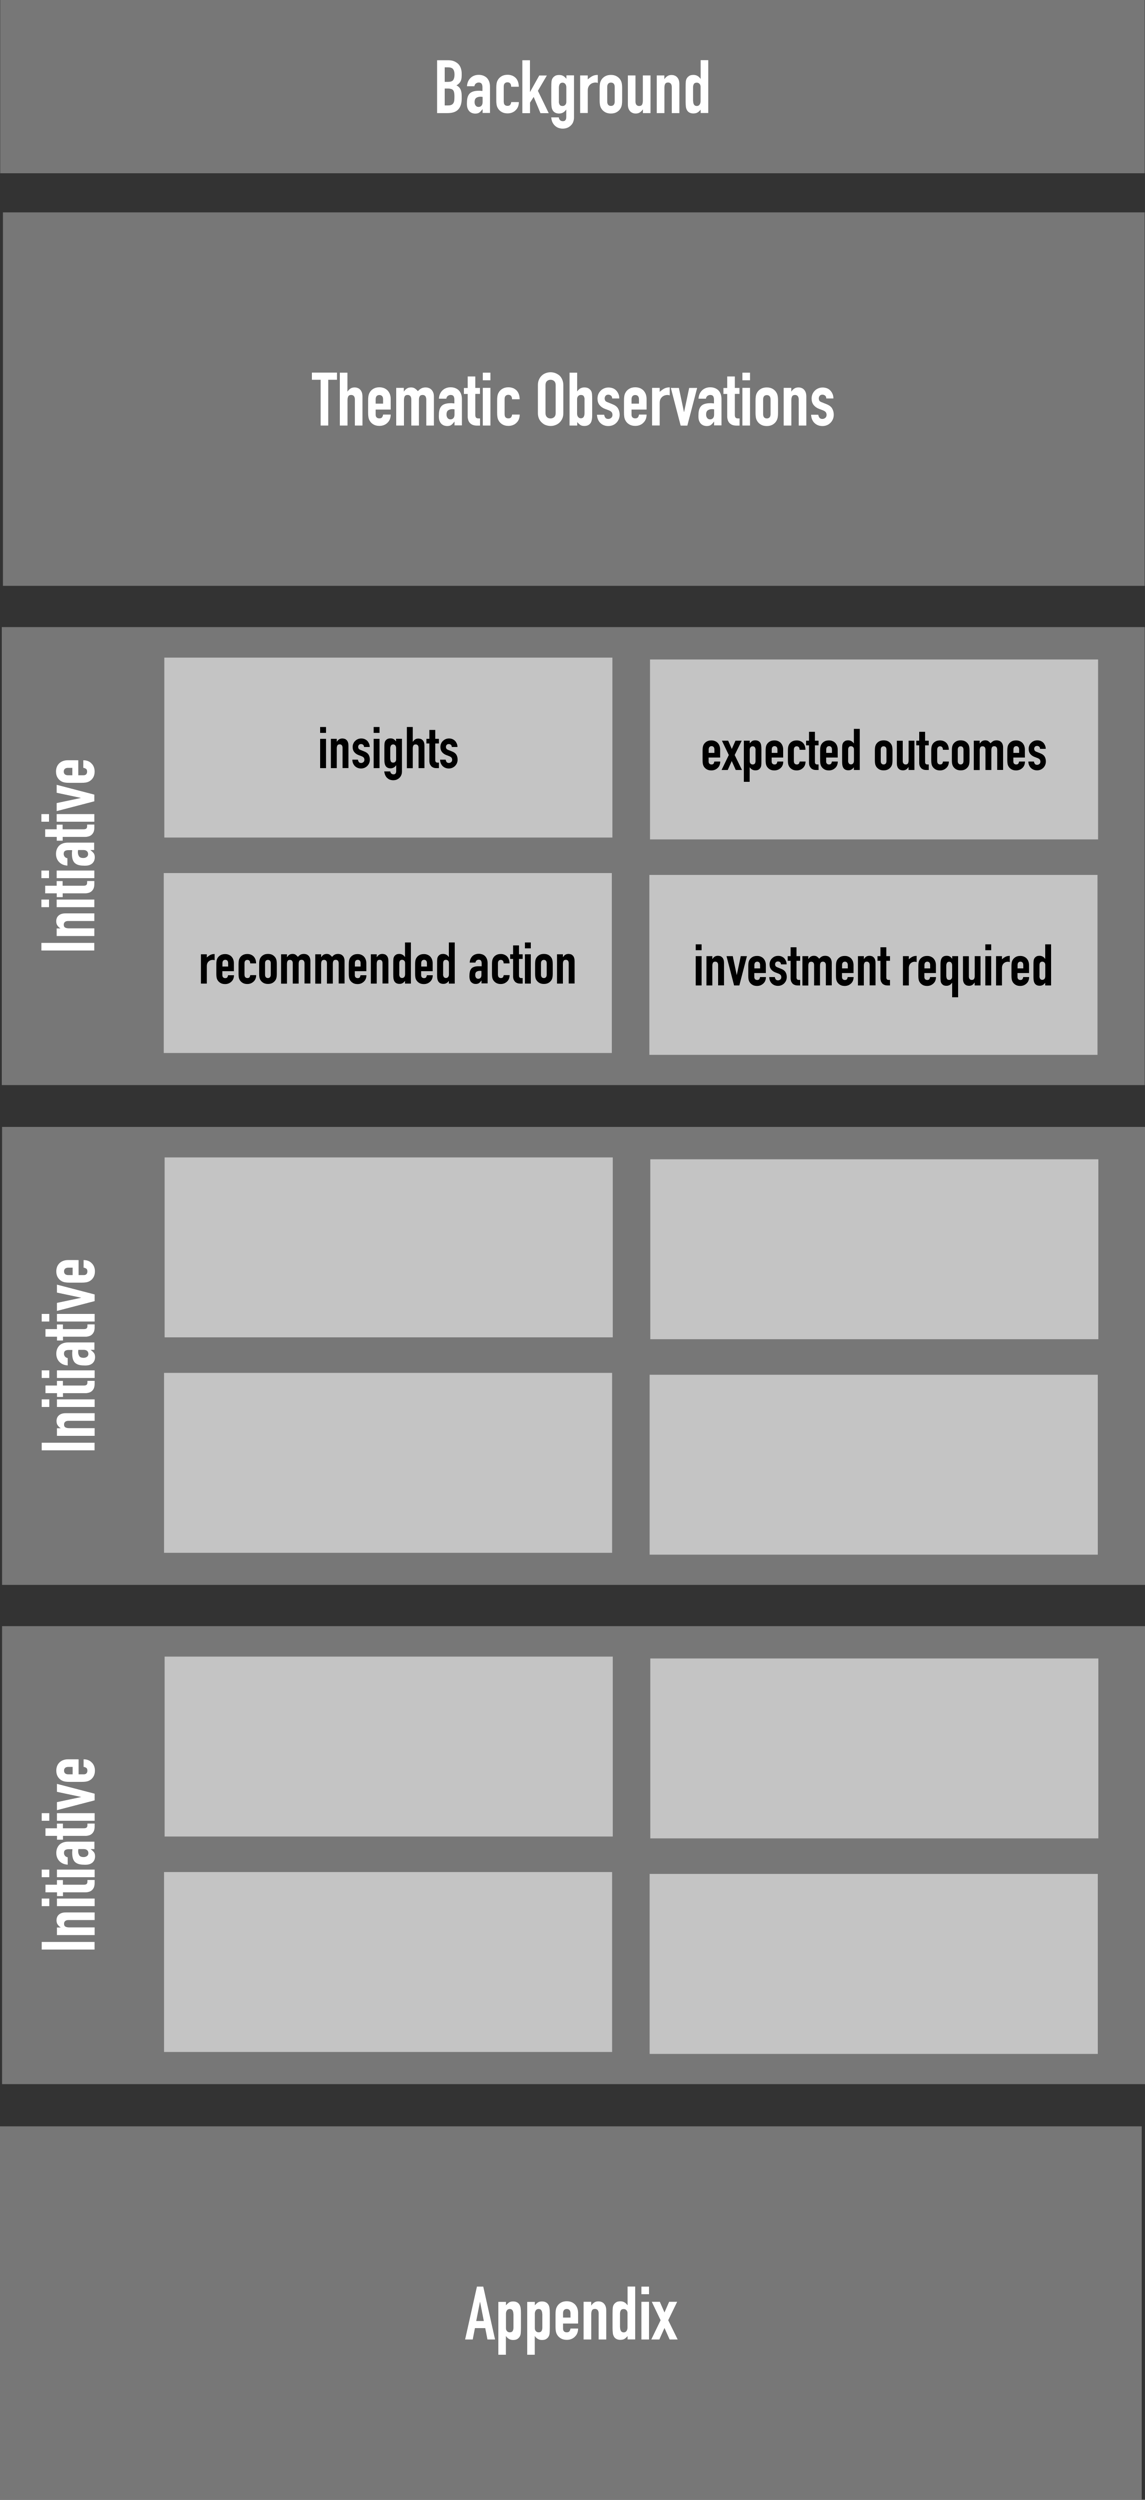 <svg xmlns="http://www.w3.org/2000/svg" fill="none" viewBox="0 0 231 504" height="504" width="231">
<rect x="0" y="0" width="231" height="504" fill="#333333" stroke="none"/>
<g clip-path="url(#clip0_10_698)">
<path fill="#777777" d="M230.942 126.433H0.361V218.771H230.942V126.433Z"></path>
<path fill="white" d="M19.019 191.636H8.353V190.105H19.019V191.636Z"></path>
<path fill="white" d="M19.019 188.718H11.431V187.188H12.168V187.159C11.923 187 11.735 186.812 11.576 186.581C11.417 186.35 11.345 186.076 11.345 185.715C11.345 185.527 11.374 185.339 11.446 185.151C11.504 184.964 11.619 184.79 11.764 184.646C11.908 184.502 12.111 184.372 12.342 184.285C12.573 184.198 12.862 184.155 13.209 184.155H19.033V185.686H13.773C13.498 185.686 13.267 185.744 13.108 185.874C12.949 186.004 12.862 186.191 12.862 186.422C12.862 186.711 12.949 186.913 13.137 187.014C13.325 187.115 13.57 187.173 13.917 187.173H19.033V188.704L19.019 188.718Z"></path>
<path fill="white" d="M9.885 182.899H8.353V181.368H9.885V182.899ZM19.019 182.899H11.431V181.368H19.033V182.899H19.019Z"></path>
<path fill="white" d="M11.431 180.112H9.119V178.581H11.431V177.642H12.631V178.581H16.837C17.01 178.581 17.154 178.566 17.256 178.523C17.357 178.48 17.429 178.436 17.487 178.35C17.53 178.263 17.573 178.176 17.573 178.061C17.573 177.945 17.588 177.801 17.588 177.628H19.033V178.263C19.033 178.61 18.975 178.899 18.874 179.144C18.759 179.375 18.628 179.563 18.455 179.707C18.282 179.852 18.094 179.953 17.877 180.01C17.66 180.068 17.458 180.112 17.256 180.112H12.645V180.877H11.446V180.112H11.431Z"></path>
<path fill="white" d="M9.885 177.05H8.353V175.519H9.885V177.05ZM19.019 177.05H11.431V175.519H19.033V177.05H19.019Z"></path>
<path fill="white" d="M19.019 171.375H18.238V171.404C18.513 171.606 18.73 171.808 18.889 172.01C19.048 172.212 19.12 172.501 19.12 172.877C19.12 173.05 19.091 173.238 19.033 173.425C18.976 173.613 18.874 173.786 18.73 173.96C18.585 174.133 18.383 174.263 18.123 174.378C17.863 174.494 17.516 174.537 17.097 174.537C16.678 174.537 16.287 174.508 15.97 174.436C15.652 174.364 15.377 174.234 15.146 174.046C14.929 173.873 14.784 173.627 14.669 173.31C14.568 173.007 14.51 172.602 14.51 172.126V171.967C14.51 171.967 14.51 171.851 14.524 171.808C14.524 171.765 14.539 171.692 14.539 171.635C14.539 171.577 14.539 171.49 14.553 171.404H13.758C13.498 171.404 13.281 171.461 13.108 171.562C12.935 171.678 12.848 171.866 12.848 172.169C12.848 172.371 12.92 172.544 13.036 172.718C13.166 172.877 13.354 172.992 13.599 173.035V174.523C12.92 174.48 12.371 174.248 11.952 173.83C11.749 173.627 11.591 173.396 11.475 173.108C11.359 172.833 11.302 172.516 11.302 172.169C11.302 171.851 11.345 171.548 11.446 171.274C11.547 170.999 11.692 170.754 11.894 170.537C12.096 170.335 12.342 170.176 12.646 170.061C12.949 169.945 13.296 169.887 13.7 169.887H18.99V171.418L19.019 171.375ZM15.753 171.375C15.724 171.548 15.709 171.678 15.709 171.793C15.709 172.126 15.782 172.4 15.941 172.645C16.1 172.877 16.374 172.992 16.793 172.992C17.082 172.992 17.314 172.92 17.501 172.775C17.689 172.631 17.776 172.443 17.776 172.198C17.776 171.952 17.689 171.736 17.516 171.591C17.342 171.447 17.111 171.375 16.793 171.375H15.753Z"></path>
<path fill="white" d="M11.431 168.732H9.119V167.201H11.431V166.262H12.631V167.201H16.837C17.01 167.201 17.154 167.186 17.256 167.143C17.357 167.1 17.429 167.057 17.487 166.97C17.53 166.883 17.573 166.797 17.573 166.681C17.573 166.566 17.588 166.421 17.588 166.248H19.033V166.883C19.033 167.23 18.975 167.519 18.874 167.764C18.759 167.995 18.628 168.183 18.455 168.327C18.282 168.472 18.094 168.573 17.877 168.631C17.66 168.688 17.458 168.732 17.256 168.732H12.645V169.497H11.446V168.732H11.431Z"></path>
<path fill="white" d="M9.885 165.67H8.353V164.139H9.885V165.67ZM19.019 165.67H11.431V164.139H19.033V165.67H19.019Z"></path>
<path fill="white" d="M11.432 158.233L19.033 160.211V161.554L11.432 163.533V161.915L16.288 160.89V160.861L11.432 159.836V158.219V158.233Z"></path>
<path fill="white" d="M15.796 153.294V156.312H16.837C17.082 156.312 17.256 156.24 17.386 156.11C17.516 155.98 17.574 155.792 17.574 155.561C17.574 155.272 17.487 155.085 17.314 154.984C17.14 154.883 16.981 154.825 16.808 154.81V153.28C17.473 153.28 18.022 153.482 18.426 153.901C18.643 154.103 18.802 154.334 18.918 154.623C19.033 154.897 19.091 155.215 19.091 155.561C19.091 156.038 18.99 156.442 18.788 156.774C18.585 157.106 18.325 157.366 17.993 157.54C17.79 157.655 17.559 157.727 17.299 157.771C17.039 157.814 16.75 157.829 16.446 157.829H13.946C13.643 157.829 13.354 157.814 13.094 157.771C12.833 157.727 12.602 157.655 12.4 157.54C12.068 157.366 11.807 157.106 11.605 156.774C11.403 156.442 11.302 156.038 11.302 155.561C11.302 155.215 11.359 154.897 11.475 154.608C11.591 154.319 11.764 154.088 11.966 153.886C12.414 153.482 12.978 153.28 13.657 153.28H15.753L15.796 153.294ZM14.597 156.312V154.81H13.729C13.44 154.81 13.224 154.883 13.079 155.012C12.935 155.142 12.862 155.33 12.862 155.561C12.862 155.792 12.935 155.98 13.079 156.11C13.224 156.24 13.44 156.312 13.729 156.312H14.597Z"></path>
<path fill="#777777" d="M230.942 0H0.043V34.933H230.942V0Z"></path>
<path fill="white" d="M88.186 22.803V12.145H90.411C90.903 12.145 91.322 12.217 91.669 12.376C92.016 12.535 92.29 12.723 92.521 12.968C92.738 13.214 92.897 13.502 92.998 13.835C93.1 14.167 93.143 14.499 93.143 14.845V15.235C93.143 15.524 93.114 15.77 93.071 15.972C93.027 16.174 92.955 16.347 92.868 16.492C92.695 16.766 92.435 17.012 92.088 17.214C92.449 17.387 92.709 17.633 92.883 17.965C93.056 18.297 93.143 18.745 93.143 19.308V19.9C93.143 20.839 92.912 21.561 92.464 22.052C92.016 22.557 91.278 22.803 90.281 22.803H88.2H88.186ZM89.718 13.575V16.506H90.411C90.917 16.506 91.264 16.376 91.438 16.131C91.611 15.871 91.698 15.51 91.698 15.019C91.698 14.528 91.597 14.181 91.409 13.936C91.221 13.69 90.859 13.575 90.354 13.575H89.718ZM89.718 17.849V21.258H90.382C90.686 21.258 90.932 21.214 91.105 21.128C91.278 21.041 91.409 20.911 91.495 20.752C91.582 20.593 91.64 20.405 91.654 20.189C91.669 19.972 91.683 19.727 91.683 19.467C91.683 19.207 91.669 18.961 91.64 18.759C91.611 18.557 91.553 18.384 91.466 18.254C91.365 18.109 91.235 18.008 91.062 17.95C90.888 17.893 90.671 17.849 90.382 17.849H89.703H89.718Z"></path>
<path fill="white" d="M97.363 22.803V22.023H97.334C97.132 22.297 96.929 22.514 96.727 22.673C96.525 22.832 96.236 22.904 95.86 22.904C95.686 22.904 95.498 22.875 95.311 22.817C95.123 22.759 94.949 22.658 94.776 22.514C94.602 22.369 94.472 22.167 94.357 21.907C94.241 21.647 94.198 21.301 94.198 20.882C94.198 20.463 94.227 20.073 94.299 19.756C94.371 19.438 94.501 19.163 94.689 18.932C94.862 18.716 95.108 18.571 95.426 18.456C95.73 18.355 96.134 18.297 96.611 18.297H96.77C96.77 18.297 96.886 18.297 96.929 18.311C96.972 18.311 97.045 18.326 97.103 18.326C97.16 18.326 97.247 18.326 97.334 18.34V17.546C97.334 17.286 97.276 17.07 97.175 16.896C97.059 16.723 96.871 16.636 96.568 16.636C96.365 16.636 96.192 16.709 96.019 16.824C95.86 16.954 95.744 17.142 95.701 17.387H94.212C94.256 16.709 94.487 16.16 94.906 15.741C95.108 15.539 95.34 15.38 95.629 15.264C95.903 15.149 96.221 15.091 96.568 15.091C96.886 15.091 97.189 15.134 97.464 15.236C97.739 15.337 97.984 15.481 98.201 15.683C98.403 15.885 98.562 16.131 98.678 16.434C98.793 16.737 98.851 17.084 98.851 17.488V22.774H97.319L97.363 22.803ZM97.363 19.539C97.189 19.51 97.059 19.496 96.944 19.496C96.611 19.496 96.337 19.568 96.091 19.727C95.86 19.886 95.744 20.16 95.744 20.579C95.744 20.868 95.816 21.099 95.961 21.286C96.105 21.474 96.293 21.561 96.539 21.561C96.785 21.561 97.001 21.474 97.146 21.301C97.29 21.128 97.363 20.896 97.363 20.579V19.539Z"></path>
<path fill="white" d="M101.641 20.608C101.641 20.853 101.713 21.026 101.843 21.156C101.973 21.286 102.161 21.344 102.392 21.344C102.681 21.344 102.869 21.258 102.97 21.084C103.071 20.911 103.129 20.752 103.144 20.579H104.675C104.675 21.243 104.473 21.792 104.054 22.196C103.852 22.413 103.62 22.572 103.331 22.687C103.057 22.803 102.739 22.86 102.392 22.86C101.915 22.86 101.51 22.759 101.178 22.557C100.846 22.355 100.586 22.095 100.412 21.763C100.296 21.561 100.224 21.33 100.181 21.07C100.138 20.81 100.123 20.521 100.123 20.218V17.719C100.123 17.416 100.138 17.127 100.181 16.867C100.224 16.607 100.296 16.376 100.412 16.174C100.586 15.842 100.846 15.582 101.178 15.38C101.51 15.178 101.915 15.077 102.392 15.077C102.739 15.077 103.057 15.134 103.346 15.25C103.635 15.366 103.866 15.539 104.068 15.741C104.473 16.189 104.661 16.781 104.661 17.488H103.129C103.129 17.185 103.057 16.954 102.927 16.81C102.797 16.665 102.609 16.593 102.378 16.593C102.146 16.593 101.973 16.665 101.828 16.81C101.684 16.954 101.626 17.171 101.626 17.459V20.564L101.641 20.608Z"></path>
<path fill="white" d="M105.384 22.803V12.145H106.916V18.528H106.945L108.794 15.221H110.326L108.52 18.311L110.702 22.817H109.04L107.667 19.539L106.93 20.694V22.817H105.398L105.384 22.803Z"></path>
<path fill="white" d="M112.74 23.684C112.74 23.857 112.826 24.03 112.956 24.189C113.087 24.348 113.289 24.435 113.549 24.435C113.809 24.435 113.983 24.363 114.084 24.204C114.199 24.045 114.243 23.857 114.243 23.612V22.11H114.214C114.04 22.355 113.838 22.557 113.607 22.687C113.376 22.817 113.101 22.89 112.797 22.89C112.162 22.89 111.714 22.644 111.468 22.168C111.381 21.994 111.309 21.792 111.28 21.532C111.251 21.272 111.222 20.954 111.222 20.536V17.647C111.222 17.099 111.237 16.694 111.266 16.434C111.323 15.929 111.555 15.568 111.974 15.308C112.162 15.178 112.451 15.12 112.826 15.12C113.014 15.12 113.173 15.135 113.318 15.178C113.448 15.221 113.578 15.279 113.679 15.337C113.78 15.395 113.896 15.496 113.983 15.582C114.069 15.683 114.17 15.784 114.272 15.886V15.192H115.803V23.713C115.803 23.973 115.76 24.233 115.673 24.492C115.587 24.752 115.457 24.998 115.254 25.2C115.066 25.417 114.821 25.59 114.532 25.734C114.243 25.864 113.896 25.937 113.491 25.937C113.26 25.937 113.014 25.893 112.769 25.821C112.523 25.749 112.292 25.619 112.075 25.446C111.858 25.272 111.67 25.041 111.511 24.767C111.352 24.478 111.251 24.117 111.208 23.669H112.74V23.684ZM112.74 20.463C112.74 20.709 112.797 20.911 112.899 21.099C113 21.287 113.202 21.373 113.491 21.373C113.708 21.373 113.896 21.301 114.04 21.142C114.185 20.983 114.257 20.796 114.257 20.55V17.604C114.257 17.33 114.185 17.099 114.04 16.925C113.896 16.752 113.722 16.665 113.491 16.665C113.231 16.665 113.043 16.766 112.928 16.954C112.812 17.142 112.754 17.387 112.754 17.705V20.492L112.74 20.463Z"></path>
<path fill="white" d="M117.046 22.803V15.207H118.578V16.015C118.882 15.741 119.2 15.51 119.489 15.351C119.792 15.192 120.154 15.105 120.602 15.105V16.723C120.457 16.665 120.298 16.636 120.139 16.636C119.98 16.636 119.807 16.665 119.619 16.723C119.431 16.781 119.272 16.867 119.113 16.997C118.954 17.127 118.824 17.3 118.723 17.503C118.622 17.719 118.578 17.965 118.578 18.282V22.788H117.046V22.803Z"></path>
<path fill="white" d="M120.977 17.748C120.977 17.445 120.992 17.156 121.035 16.896C121.078 16.636 121.151 16.405 121.266 16.203C121.44 15.871 121.7 15.611 122.032 15.409C122.365 15.207 122.769 15.105 123.246 15.105C123.723 15.105 124.128 15.207 124.46 15.409C124.793 15.611 125.053 15.871 125.226 16.203C125.342 16.405 125.414 16.636 125.457 16.896C125.501 17.156 125.515 17.445 125.515 17.748V20.247C125.515 20.55 125.501 20.839 125.457 21.099C125.414 21.358 125.342 21.59 125.226 21.792C125.053 22.124 124.793 22.384 124.46 22.586C124.128 22.788 123.723 22.889 123.246 22.889C122.769 22.889 122.365 22.788 122.032 22.586C121.7 22.384 121.44 22.124 121.266 21.792C121.151 21.59 121.078 21.358 121.035 21.099C120.992 20.839 120.977 20.55 120.977 20.247V17.748ZM122.509 20.492C122.509 20.781 122.581 20.997 122.712 21.142C122.842 21.286 123.029 21.358 123.261 21.358C123.492 21.358 123.68 21.286 123.81 21.142C123.94 20.997 124.012 20.781 124.012 20.492V17.517C124.012 17.228 123.94 17.012 123.81 16.867C123.68 16.723 123.492 16.651 123.261 16.651C123.029 16.651 122.842 16.723 122.712 16.867C122.581 17.012 122.509 17.228 122.509 17.517V20.492Z"></path>
<path fill="white" d="M131.238 15.207V22.803H129.706V22.066H129.677C129.518 22.312 129.331 22.499 129.099 22.658C128.868 22.817 128.593 22.889 128.232 22.889C128.044 22.889 127.856 22.86 127.669 22.788C127.481 22.716 127.307 22.615 127.163 22.471C127.018 22.326 126.888 22.124 126.801 21.893C126.715 21.662 126.671 21.373 126.671 21.026V15.207H128.203V20.463C128.203 20.738 128.261 20.969 128.391 21.128C128.521 21.286 128.709 21.373 128.94 21.373C129.229 21.373 129.432 21.286 129.533 21.099C129.634 20.911 129.692 20.665 129.692 20.319V15.207H131.224H131.238Z"></path>
<path fill="white" d="M132.496 22.803V15.207H134.028V15.943H134.056C134.215 15.698 134.403 15.51 134.634 15.351C134.866 15.192 135.14 15.12 135.502 15.12C135.689 15.12 135.877 15.149 136.065 15.221C136.253 15.279 136.427 15.395 136.571 15.539C136.716 15.683 136.846 15.886 136.932 16.117C137.019 16.348 137.062 16.636 137.062 16.983V22.803H135.531V17.546C135.531 17.272 135.473 17.041 135.343 16.882C135.213 16.723 135.025 16.636 134.793 16.636C134.504 16.636 134.302 16.723 134.201 16.911C134.1 17.099 134.042 17.344 134.042 17.691V22.803H132.51H132.496Z"></path>
<path fill="white" d="M141.354 22.803V22.11C141.253 22.225 141.167 22.326 141.065 22.413C140.979 22.514 140.878 22.586 140.762 22.658C140.646 22.73 140.531 22.788 140.386 22.817C140.242 22.846 140.083 22.875 139.895 22.875C139.259 22.875 138.811 22.629 138.565 22.153C138.479 21.98 138.406 21.777 138.377 21.517C138.348 21.258 138.32 20.94 138.32 20.521V17.633C138.32 17.084 138.334 16.68 138.363 16.42C138.421 15.914 138.652 15.553 139.071 15.293C139.259 15.163 139.548 15.105 139.924 15.105C140.227 15.105 140.487 15.178 140.719 15.308C140.95 15.438 141.152 15.64 141.326 15.885H141.354V12.131H142.886V22.788H141.354V22.803ZM139.837 20.333C139.837 20.637 139.895 20.896 140.01 21.084C140.126 21.272 140.314 21.373 140.574 21.373C140.805 21.373 140.993 21.286 141.123 21.113C141.253 20.94 141.34 20.709 141.34 20.434V17.488C141.34 17.243 141.268 17.055 141.123 16.896C140.979 16.737 140.791 16.665 140.574 16.665C140.285 16.665 140.083 16.752 139.982 16.94C139.88 17.127 139.823 17.329 139.823 17.575V20.362L139.837 20.333Z"></path>
<path fill="#777777" d="M230.928 42.818H0.593V118.115H230.928V42.818Z"></path>
<path fill="white" d="M64.687 85.796V76.568H62.924V75.124H67.982V76.568H66.219V85.796H64.687Z"></path>
<path fill="white" d="M68.56 85.796V75.138H70.092V78.936H70.121C70.28 78.691 70.468 78.503 70.699 78.344C70.93 78.185 71.205 78.113 71.566 78.113C71.754 78.113 71.942 78.142 72.13 78.214C72.318 78.272 72.491 78.387 72.635 78.532C72.78 78.676 72.91 78.878 72.997 79.109C73.084 79.34 73.127 79.629 73.127 79.976V85.796H71.595V80.539C71.595 80.265 71.537 80.034 71.407 79.875C71.277 79.716 71.089 79.629 70.858 79.629C70.569 79.629 70.367 79.716 70.265 79.904C70.164 80.091 70.106 80.337 70.106 80.683V85.796H68.575H68.56Z"></path>
<path fill="white" d="M78.806 82.575H75.786V83.615C75.786 83.861 75.858 84.034 75.988 84.164C76.118 84.294 76.306 84.352 76.537 84.352C76.827 84.352 77.014 84.265 77.116 84.091C77.217 83.918 77.275 83.759 77.289 83.586H78.821C78.821 84.25 78.619 84.799 78.2 85.204C77.997 85.42 77.766 85.579 77.477 85.695C77.202 85.81 76.884 85.868 76.537 85.868C76.061 85.868 75.656 85.767 75.323 85.565C74.991 85.362 74.731 85.102 74.558 84.77C74.442 84.568 74.37 84.337 74.326 84.077C74.283 83.817 74.269 83.528 74.269 83.225V80.727C74.269 80.424 74.283 80.135 74.326 79.875C74.37 79.615 74.442 79.384 74.558 79.181C74.731 78.849 74.991 78.589 75.323 78.387C75.656 78.185 76.061 78.084 76.537 78.084C76.884 78.084 77.202 78.142 77.491 78.257C77.78 78.373 78.012 78.546 78.214 78.748C78.619 79.196 78.821 79.759 78.821 80.438V82.532L78.806 82.575ZM75.786 81.377H77.289V80.51C77.289 80.221 77.217 80.005 77.087 79.86C76.957 79.716 76.769 79.644 76.537 79.644C76.306 79.644 76.118 79.716 75.988 79.86C75.858 80.005 75.786 80.221 75.786 80.51V81.377Z"></path>
<path fill="white" d="M79.934 85.796V78.199H81.466V78.936H81.495C81.654 78.69 81.841 78.503 82.073 78.344C82.304 78.185 82.579 78.113 82.94 78.113C83.272 78.113 83.547 78.199 83.764 78.358C83.98 78.517 84.168 78.69 84.298 78.878C84.486 78.662 84.703 78.488 84.934 78.344C85.165 78.199 85.483 78.113 85.888 78.113C86.076 78.113 86.278 78.142 86.466 78.214C86.668 78.272 86.842 78.387 87.001 78.532C87.16 78.676 87.29 78.878 87.391 79.109C87.492 79.34 87.536 79.629 87.536 79.976V85.796H86.004V80.539C86.004 80.264 85.931 80.034 85.816 79.875C85.686 79.716 85.498 79.629 85.267 79.629C84.978 79.629 84.775 79.716 84.674 79.903C84.558 80.077 84.515 80.337 84.515 80.683V85.796H82.983V80.539C82.983 80.264 82.925 80.034 82.795 79.875C82.665 79.716 82.477 79.629 82.246 79.629C81.957 79.629 81.755 79.716 81.654 79.903C81.552 80.091 81.495 80.337 81.495 80.683V85.796H79.963H79.934Z"></path>
<path fill="white" d="M91.698 85.796V85.016H91.669C91.466 85.29 91.264 85.507 91.062 85.666C90.859 85.825 90.57 85.897 90.195 85.897C90.021 85.897 89.833 85.868 89.645 85.81C89.458 85.752 89.284 85.651 89.111 85.507C88.937 85.362 88.807 85.16 88.692 84.9C88.576 84.64 88.533 84.294 88.533 83.875C88.533 83.456 88.562 83.066 88.634 82.749C88.706 82.431 88.836 82.156 89.024 81.925C89.198 81.709 89.443 81.564 89.761 81.449C90.065 81.348 90.469 81.29 90.946 81.29H91.105C91.105 81.29 91.221 81.29 91.264 81.304C91.308 81.304 91.38 81.319 91.438 81.319C91.495 81.319 91.582 81.319 91.669 81.333V80.539C91.669 80.279 91.611 80.062 91.51 79.889C91.394 79.716 91.206 79.629 90.903 79.629C90.701 79.629 90.527 79.701 90.354 79.817C90.195 79.947 90.079 80.135 90.036 80.38H88.547C88.591 79.701 88.822 79.153 89.241 78.734C89.443 78.532 89.674 78.373 89.963 78.257C90.238 78.142 90.556 78.084 90.903 78.084C91.221 78.084 91.524 78.127 91.799 78.228C92.073 78.329 92.319 78.474 92.536 78.676C92.738 78.878 92.897 79.124 93.013 79.427C93.128 79.73 93.186 80.077 93.186 80.481V85.767H91.654L91.698 85.796ZM91.698 82.532C91.524 82.503 91.394 82.489 91.279 82.489C90.946 82.489 90.672 82.561 90.426 82.72C90.195 82.879 90.079 83.153 90.079 83.572C90.079 83.861 90.151 84.092 90.296 84.279C90.44 84.467 90.628 84.554 90.874 84.554C91.12 84.554 91.336 84.467 91.481 84.294C91.625 84.12 91.698 83.889 91.698 83.572V82.532Z"></path>
<path fill="white" d="M94.357 78.214V75.903H95.889V78.214H96.828V79.412H95.889V83.615C95.889 83.788 95.903 83.933 95.947 84.034C95.99 84.135 96.033 84.207 96.12 84.265C96.207 84.308 96.293 84.352 96.409 84.352C96.525 84.352 96.669 84.366 96.843 84.366V85.81H96.207C95.86 85.81 95.571 85.752 95.325 85.651C95.094 85.536 94.906 85.406 94.761 85.232C94.617 85.059 94.516 84.871 94.458 84.655C94.4 84.438 94.357 84.236 94.357 84.034V79.427H93.591V78.228H94.357V78.214Z"></path>
<path fill="white" d="M97.406 76.669V75.138H98.938V76.669H97.406ZM97.406 85.796V78.2H98.938V85.796H97.406Z"></path>
<path fill="white" d="M101.814 83.615C101.814 83.861 101.886 84.034 102.016 84.164C102.146 84.294 102.334 84.352 102.566 84.352C102.855 84.352 103.043 84.265 103.144 84.091C103.245 83.918 103.303 83.759 103.317 83.586H104.849C104.849 84.25 104.647 84.799 104.228 85.204C104.025 85.42 103.794 85.579 103.505 85.695C103.23 85.81 102.912 85.868 102.566 85.868C102.089 85.868 101.684 85.767 101.352 85.565C101.019 85.362 100.759 85.102 100.586 84.77C100.47 84.568 100.398 84.337 100.354 84.077C100.311 83.817 100.297 83.528 100.297 83.225V80.727C100.297 80.424 100.311 80.135 100.354 79.875C100.398 79.615 100.47 79.384 100.586 79.181C100.759 78.849 101.019 78.589 101.352 78.387C101.684 78.185 102.089 78.084 102.566 78.084C102.912 78.084 103.23 78.142 103.519 78.257C103.808 78.373 104.04 78.546 104.242 78.748C104.647 79.196 104.835 79.788 104.835 80.496H103.303C103.303 80.192 103.23 79.961 103.1 79.817C102.97 79.672 102.782 79.6 102.551 79.6C102.32 79.6 102.146 79.672 102.002 79.817C101.857 79.961 101.8 80.178 101.8 80.467V83.572L101.814 83.615Z"></path>
<path fill="white" d="M108.52 77.651C108.52 77.218 108.592 76.842 108.751 76.51C108.896 76.178 109.098 75.903 109.344 75.687C109.589 75.47 109.849 75.311 110.153 75.21C110.456 75.109 110.76 75.051 111.078 75.051C111.396 75.051 111.699 75.109 112.003 75.21C112.306 75.326 112.581 75.484 112.841 75.687C113.087 75.903 113.274 76.178 113.419 76.51C113.564 76.842 113.65 77.218 113.65 77.651V83.283C113.65 83.731 113.578 84.12 113.419 84.438C113.274 84.756 113.072 85.016 112.841 85.232C112.595 85.449 112.306 85.622 112.003 85.723C111.699 85.839 111.396 85.882 111.078 85.882C110.76 85.882 110.456 85.824 110.153 85.723C109.849 85.622 109.575 85.449 109.344 85.232C109.098 85.016 108.896 84.756 108.751 84.438C108.606 84.12 108.52 83.731 108.52 83.283V77.651ZM110.052 83.283C110.052 83.658 110.153 83.918 110.355 84.106C110.558 84.294 110.803 84.366 111.078 84.366C111.352 84.366 111.598 84.279 111.8 84.106C112.003 83.933 112.104 83.658 112.104 83.283V77.651C112.104 77.275 112.003 77.015 111.8 76.828C111.598 76.654 111.352 76.568 111.078 76.568C110.803 76.568 110.558 76.654 110.355 76.828C110.153 77.001 110.052 77.275 110.052 77.651V83.283Z"></path>
<path fill="white" d="M114.907 85.796V75.138H116.439V78.893H116.468C116.642 78.647 116.844 78.445 117.075 78.315C117.306 78.185 117.581 78.113 117.87 78.113C118.246 78.113 118.52 78.171 118.737 78.301C118.94 78.431 119.113 78.589 119.243 78.792C119.344 78.95 119.402 79.167 119.431 79.427C119.46 79.687 119.474 80.091 119.474 80.64V83.528C119.474 83.947 119.46 84.279 119.416 84.525C119.373 84.77 119.315 84.987 119.229 85.16C118.968 85.637 118.52 85.882 117.899 85.882C117.523 85.882 117.234 85.81 117.032 85.651C116.83 85.492 116.642 85.319 116.454 85.102V85.796H114.922H114.907ZM117.942 80.539C117.942 80.293 117.885 80.091 117.783 79.904C117.682 79.716 117.48 79.629 117.191 79.629C116.974 79.629 116.786 79.701 116.642 79.86C116.497 80.019 116.425 80.207 116.425 80.452V83.398C116.425 83.673 116.497 83.904 116.642 84.077C116.786 84.25 116.96 84.337 117.191 84.337C117.451 84.337 117.639 84.236 117.755 84.048C117.87 83.861 117.928 83.615 117.928 83.297V80.51L117.942 80.539Z"></path>
<path fill="white" d="M123.506 80.337C123.506 80.077 123.42 79.889 123.261 79.759C123.102 79.629 122.928 79.571 122.726 79.571C122.48 79.571 122.307 79.644 122.177 79.802C122.047 79.961 121.989 80.135 121.989 80.337C121.989 80.481 122.018 80.611 122.09 80.755C122.162 80.9 122.336 81.015 122.625 81.117L123.521 81.478C124.085 81.694 124.489 81.998 124.692 82.373C124.908 82.748 125.009 83.167 125.009 83.615C125.009 83.933 124.952 84.236 124.836 84.51C124.72 84.785 124.561 85.03 124.359 85.232C124.157 85.434 123.926 85.608 123.637 85.723C123.362 85.839 123.058 85.897 122.726 85.897C122.105 85.897 121.584 85.709 121.165 85.319C120.948 85.131 120.789 84.886 120.659 84.611C120.529 84.323 120.457 83.99 120.443 83.615H121.888C121.917 83.832 121.989 84.019 122.105 84.192C122.22 84.366 122.423 84.467 122.712 84.467C122.928 84.467 123.131 84.395 123.304 84.25C123.478 84.106 123.564 83.904 123.564 83.644C123.564 83.427 123.506 83.254 123.405 83.109C123.29 82.965 123.102 82.835 122.813 82.719L122.076 82.445C121.599 82.272 121.223 81.998 120.948 81.651C120.674 81.304 120.544 80.871 120.544 80.351C120.544 80.033 120.602 79.73 120.717 79.456C120.833 79.181 121.006 78.95 121.209 78.748C121.411 78.546 121.642 78.402 121.917 78.286C122.191 78.171 122.48 78.127 122.784 78.127C123.087 78.127 123.376 78.185 123.651 78.286C123.926 78.387 124.142 78.546 124.33 78.748C124.518 78.95 124.663 79.181 124.778 79.456C124.894 79.73 124.937 80.019 124.937 80.337H123.492H123.506Z"></path>
<path fill="white" d="M130.429 82.575H127.408V83.615C127.408 83.861 127.481 84.034 127.611 84.164C127.741 84.294 127.929 84.352 128.16 84.352C128.449 84.352 128.637 84.265 128.738 84.091C128.839 83.918 128.897 83.759 128.911 83.586H130.443C130.443 84.25 130.241 84.799 129.822 85.204C129.619 85.42 129.388 85.579 129.099 85.695C128.825 85.81 128.507 85.868 128.16 85.868C127.683 85.868 127.278 85.767 126.946 85.565C126.613 85.362 126.353 85.102 126.18 84.77C126.064 84.568 125.992 84.337 125.949 84.077C125.905 83.817 125.891 83.528 125.891 83.225V80.727C125.891 80.424 125.905 80.135 125.949 79.875C125.992 79.615 126.064 79.384 126.18 79.181C126.353 78.849 126.613 78.589 126.946 78.387C127.278 78.185 127.683 78.084 128.16 78.084C128.507 78.084 128.825 78.142 129.114 78.257C129.403 78.373 129.634 78.546 129.836 78.748C130.241 79.196 130.443 79.759 130.443 80.438V82.532L130.429 82.575ZM127.408 81.377H128.911V80.51C128.911 80.221 128.839 80.005 128.709 79.86C128.579 79.716 128.391 79.644 128.16 79.644C127.929 79.644 127.741 79.716 127.611 79.86C127.481 80.005 127.408 80.221 127.408 80.51V81.377Z"></path>
<path fill="white" d="M131.556 85.796V78.2H133.088V79.008C133.392 78.734 133.709 78.503 133.999 78.344C134.302 78.185 134.663 78.098 135.111 78.098V79.716C134.967 79.658 134.808 79.629 134.649 79.629C134.49 79.629 134.316 79.658 134.129 79.716C133.941 79.774 133.782 79.86 133.623 79.99C133.464 80.12 133.334 80.293 133.233 80.496C133.131 80.712 133.088 80.958 133.088 81.275V85.781H131.556V85.796Z"></path>
<path fill="white" d="M140.646 78.214L138.666 85.81H137.322L135.343 78.214H136.961L137.987 83.066H138.016L139.042 78.214H140.661H140.646Z"></path>
<path fill="white" d="M144.071 85.796V85.016H144.043C143.84 85.29 143.638 85.507 143.436 85.666C143.233 85.825 142.944 85.897 142.568 85.897C142.395 85.897 142.207 85.868 142.019 85.81C141.831 85.752 141.658 85.651 141.485 85.507C141.311 85.362 141.181 85.16 141.065 84.9C140.95 84.64 140.906 84.294 140.906 83.875C140.906 83.456 140.935 83.066 141.008 82.749C141.08 82.431 141.21 82.156 141.398 81.925C141.571 81.709 141.817 81.564 142.135 81.449C142.438 81.348 142.843 81.29 143.32 81.29H143.479C143.479 81.29 143.595 81.29 143.638 81.304C143.681 81.304 143.754 81.319 143.811 81.319C143.869 81.319 143.956 81.319 144.043 81.333V80.539C144.043 80.279 143.985 80.062 143.884 79.889C143.768 79.716 143.58 79.629 143.277 79.629C143.074 79.629 142.901 79.701 142.727 79.817C142.568 79.947 142.453 80.135 142.409 80.38H140.921C140.964 79.701 141.196 79.153 141.615 78.734C141.817 78.532 142.048 78.373 142.337 78.257C142.612 78.142 142.93 78.084 143.277 78.084C143.595 78.084 143.898 78.127 144.173 78.228C144.447 78.329 144.693 78.474 144.91 78.676C145.112 78.878 145.271 79.124 145.387 79.427C145.502 79.73 145.56 80.077 145.56 80.481V85.767H144.028L144.071 85.796ZM144.071 82.532C143.898 82.503 143.768 82.489 143.652 82.489C143.32 82.489 143.045 82.561 142.8 82.72C142.568 82.879 142.453 83.153 142.453 83.572C142.453 83.861 142.525 84.092 142.67 84.279C142.814 84.467 143.002 84.554 143.248 84.554C143.493 84.554 143.71 84.467 143.855 84.294C143.999 84.12 144.071 83.889 144.071 83.572V82.532Z"></path>
<path fill="white" d="M146.716 78.214V75.903H148.248V78.214H149.187V79.412H148.248V83.615C148.248 83.788 148.263 83.933 148.306 84.034C148.349 84.135 148.393 84.207 148.479 84.265C148.566 84.308 148.653 84.352 148.768 84.352C148.884 84.352 149.028 84.366 149.202 84.366V85.81H148.566C148.219 85.81 147.93 85.752 147.684 85.651C147.453 85.536 147.265 85.406 147.121 85.232C146.976 85.059 146.875 84.871 146.817 84.655C146.76 84.438 146.716 84.236 146.716 84.034V79.427H145.95V78.228H146.716V78.214Z"></path>
<path fill="white" d="M149.78 76.669V75.138H151.312V76.669H149.78ZM149.78 85.796V78.2H151.312V85.796H149.78Z"></path>
<path fill="white" d="M152.425 80.755C152.425 80.452 152.439 80.163 152.483 79.903C152.526 79.644 152.598 79.412 152.714 79.21C152.887 78.878 153.147 78.618 153.48 78.416C153.812 78.214 154.217 78.113 154.694 78.113C155.171 78.113 155.575 78.214 155.908 78.416C156.24 78.618 156.5 78.878 156.674 79.21C156.789 79.412 156.862 79.644 156.905 79.903C156.948 80.163 156.963 80.452 156.963 80.755V83.254C156.963 83.557 156.948 83.846 156.905 84.106C156.862 84.366 156.789 84.597 156.674 84.799C156.5 85.131 156.24 85.391 155.908 85.593C155.575 85.796 155.171 85.897 154.694 85.897C154.217 85.897 153.812 85.796 153.48 85.593C153.147 85.391 152.887 85.131 152.714 84.799C152.598 84.597 152.526 84.366 152.483 84.106C152.439 83.846 152.425 83.557 152.425 83.254V80.755ZM153.957 83.499C153.957 83.788 154.029 84.005 154.159 84.149C154.289 84.294 154.477 84.366 154.708 84.366C154.939 84.366 155.127 84.294 155.257 84.149C155.387 84.005 155.46 83.788 155.46 83.499V80.525C155.46 80.236 155.387 80.019 155.257 79.875C155.127 79.73 154.939 79.658 154.708 79.658C154.477 79.658 154.289 79.73 154.159 79.875C154.029 80.019 153.957 80.236 153.957 80.525V83.499Z"></path>
<path fill="white" d="M158.104 85.796V78.199H159.636V78.936H159.665C159.824 78.69 160.012 78.503 160.243 78.344C160.474 78.185 160.749 78.113 161.11 78.113C161.298 78.113 161.486 78.142 161.674 78.214C161.862 78.272 162.035 78.387 162.18 78.532C162.324 78.676 162.454 78.878 162.541 79.109C162.628 79.34 162.671 79.629 162.671 79.976V85.796H161.139V80.539C161.139 80.264 161.081 80.034 160.951 79.875C160.821 79.716 160.633 79.629 160.402 79.629C160.113 79.629 159.911 79.716 159.81 79.903C159.708 80.091 159.651 80.337 159.651 80.683V85.796H158.119H158.104Z"></path>
<path fill="white" d="M166.703 80.337C166.703 80.077 166.617 79.889 166.458 79.759C166.299 79.629 166.125 79.571 165.923 79.571C165.677 79.571 165.504 79.644 165.374 79.802C165.244 79.961 165.186 80.135 165.186 80.337C165.186 80.481 165.215 80.611 165.287 80.755C165.359 80.9 165.533 81.015 165.822 81.117L166.718 81.478C167.281 81.694 167.686 81.998 167.888 82.373C168.105 82.748 168.206 83.167 168.206 83.615C168.206 83.933 168.148 84.236 168.033 84.51C167.917 84.785 167.758 85.03 167.556 85.232C167.354 85.434 167.122 85.608 166.833 85.723C166.559 85.839 166.255 85.897 165.923 85.897C165.301 85.897 164.781 85.709 164.362 85.319C164.145 85.131 163.986 84.886 163.856 84.611C163.726 84.323 163.654 83.99 163.639 83.615H165.085C165.114 83.832 165.186 84.019 165.301 84.192C165.417 84.366 165.619 84.467 165.908 84.467C166.125 84.467 166.327 84.395 166.501 84.25C166.674 84.106 166.761 83.904 166.761 83.644C166.761 83.427 166.703 83.254 166.602 83.109C166.486 82.965 166.299 82.835 166.01 82.719L165.272 82.445C164.796 82.272 164.42 81.998 164.145 81.651C163.871 81.304 163.741 80.871 163.741 80.351C163.741 80.033 163.798 79.73 163.914 79.456C164.03 79.181 164.203 78.95 164.405 78.748C164.608 78.546 164.839 78.402 165.113 78.286C165.388 78.171 165.677 78.127 165.981 78.127C166.284 78.127 166.573 78.185 166.848 78.286C167.122 78.387 167.339 78.546 167.527 78.748C167.715 78.95 167.859 79.181 167.975 79.456C168.091 79.73 168.134 80.019 168.134 80.337H166.689H166.703Z"></path>
<path fill="#C4C4C4" d="M123.55 132.585V168.862H33.153V132.585"></path>
<path fill="black" d="M64.586 147.763V146.579H65.771V147.763H64.586ZM64.586 154.868V148.962H65.771V154.868H64.586Z"></path>
<path fill="black" d="M66.754 154.868V148.962H67.939V149.525H67.968C68.098 149.337 68.242 149.178 68.416 149.063C68.589 148.947 68.82 148.889 69.08 148.889C69.225 148.889 69.37 148.918 69.528 148.962C69.687 149.005 69.803 149.092 69.919 149.207C70.034 149.323 70.135 149.467 70.193 149.655C70.266 149.843 70.294 150.059 70.294 150.319V154.854H69.109V150.767C69.109 150.55 69.066 150.377 68.965 150.261C68.864 150.131 68.719 150.074 68.531 150.074C68.3 150.074 68.156 150.146 68.069 150.29C67.982 150.435 67.939 150.637 67.939 150.897V154.868H66.754Z"></path>
<path fill="black" d="M73.445 150.608C73.445 150.406 73.373 150.261 73.257 150.16C73.141 150.059 72.997 150.016 72.838 150.016C72.65 150.016 72.505 150.074 72.404 150.189C72.303 150.305 72.26 150.449 72.26 150.608C72.26 150.723 72.289 150.825 72.346 150.926C72.404 151.027 72.534 151.128 72.766 151.214L73.459 151.489C73.907 151.662 74.211 151.893 74.37 152.182C74.543 152.471 74.615 152.803 74.615 153.15C74.615 153.395 74.572 153.626 74.485 153.843C74.399 154.059 74.269 154.247 74.124 154.406C73.965 154.565 73.777 154.695 73.56 154.796C73.344 154.883 73.112 154.94 72.852 154.94C72.375 154.94 71.971 154.796 71.638 154.493C71.479 154.348 71.349 154.16 71.248 153.944C71.147 153.727 71.089 153.467 71.089 153.164H72.202C72.231 153.323 72.289 153.482 72.375 153.612C72.462 153.742 72.621 153.828 72.852 153.828C73.026 153.828 73.17 153.771 73.315 153.655C73.459 153.539 73.517 153.381 73.517 153.178C73.517 153.02 73.474 152.875 73.387 152.76C73.3 152.644 73.141 152.543 72.924 152.456L72.346 152.24C71.971 152.095 71.682 151.893 71.465 151.619C71.248 151.344 71.147 151.012 71.147 150.608C71.147 150.362 71.19 150.131 71.291 149.915C71.378 149.698 71.508 149.51 71.682 149.366C71.841 149.207 72.014 149.092 72.231 149.005C72.448 148.918 72.664 148.889 72.91 148.889C73.156 148.889 73.373 148.933 73.575 149.019C73.777 149.106 73.951 149.222 74.11 149.38C74.254 149.539 74.37 149.727 74.456 149.929C74.543 150.131 74.587 150.362 74.587 150.608H73.474H73.445Z"></path>
<path fill="black" d="M75.381 147.763V146.579H76.566V147.763H75.381ZM75.381 154.868V148.962H76.566V154.868H75.381Z"></path>
<path fill="black" d="M78.749 155.547C78.749 155.691 78.806 155.821 78.922 155.937C79.038 156.052 79.182 156.125 79.385 156.125C79.587 156.125 79.717 156.067 79.804 155.937C79.89 155.821 79.934 155.662 79.934 155.475V154.305H79.905C79.775 154.493 79.616 154.652 79.428 154.753C79.24 154.854 79.038 154.911 78.792 154.911C78.301 154.911 77.954 154.724 77.751 154.348C77.679 154.218 77.636 154.059 77.593 153.857C77.564 153.67 77.549 153.41 77.549 153.077V150.825C77.549 150.391 77.549 150.088 77.578 149.886C77.621 149.496 77.809 149.207 78.127 149.019C78.272 148.918 78.503 148.875 78.792 148.875C78.937 148.875 79.067 148.889 79.168 148.918C79.269 148.947 79.37 148.991 79.457 149.048C79.543 149.106 79.616 149.164 79.688 149.236C79.76 149.308 79.833 149.395 79.905 149.482V148.947H81.09V155.576C81.09 155.778 81.061 155.98 80.989 156.182C80.916 156.384 80.815 156.572 80.671 156.731C80.526 156.904 80.338 157.034 80.107 157.15C79.876 157.265 79.616 157.309 79.298 157.309C79.124 157.309 78.937 157.28 78.734 157.222C78.546 157.164 78.359 157.063 78.2 156.919C78.026 156.789 77.882 156.616 77.766 156.384C77.65 156.168 77.564 155.879 77.52 155.532H78.705L78.749 155.547ZM78.749 153.049C78.749 153.236 78.792 153.395 78.864 153.54C78.937 153.684 79.096 153.756 79.327 153.756C79.5 153.756 79.645 153.698 79.746 153.583C79.862 153.467 79.919 153.308 79.919 153.121V150.825C79.919 150.608 79.862 150.435 79.76 150.29C79.645 150.16 79.515 150.088 79.327 150.088C79.124 150.088 78.98 150.16 78.879 150.305C78.792 150.449 78.734 150.651 78.734 150.882V153.049H78.749Z"></path>
<path fill="black" d="M82.087 154.868V146.579H83.272V149.539H83.301C83.431 149.352 83.576 149.193 83.749 149.077C83.923 148.962 84.154 148.904 84.414 148.904C84.558 148.904 84.703 148.933 84.862 148.976C85.021 149.019 85.136 149.106 85.252 149.222C85.368 149.337 85.469 149.482 85.527 149.669C85.599 149.857 85.628 150.074 85.628 150.334V154.868H84.443V150.781C84.443 150.565 84.4 150.391 84.298 150.276C84.197 150.146 84.053 150.088 83.865 150.088C83.633 150.088 83.489 150.16 83.402 150.305C83.316 150.449 83.272 150.651 83.272 150.911V154.883H82.087V154.868Z"></path>
<path fill="black" d="M86.625 148.962V147.171H87.81V148.962H88.547V149.9H87.81V153.178C87.81 153.323 87.81 153.424 87.853 153.511C87.882 153.583 87.926 153.641 87.984 153.684C88.041 153.727 88.128 153.742 88.215 153.756C88.301 153.756 88.417 153.756 88.547 153.756V154.868H88.056C87.781 154.868 87.55 154.825 87.376 154.738C87.189 154.651 87.044 154.55 86.943 154.406C86.842 154.262 86.755 154.132 86.697 153.958C86.654 153.785 86.625 153.626 86.625 153.482V149.9H86.032V148.962H86.625Z"></path>
<path fill="black" d="M91.149 150.608C91.149 150.406 91.076 150.261 90.961 150.16C90.845 150.059 90.701 150.016 90.542 150.016C90.354 150.016 90.209 150.074 90.108 150.189C90.007 150.305 89.964 150.449 89.964 150.608C89.964 150.723 89.993 150.825 90.05 150.926C90.108 151.027 90.238 151.128 90.469 151.214L91.163 151.489C91.611 151.662 91.915 151.893 92.074 152.182C92.247 152.471 92.319 152.803 92.319 153.15C92.319 153.395 92.276 153.626 92.189 153.843C92.103 154.059 91.972 154.247 91.828 154.406C91.669 154.565 91.481 154.695 91.264 154.796C91.047 154.883 90.816 154.94 90.556 154.94C90.079 154.94 89.674 154.796 89.342 154.493C89.183 154.348 89.053 154.16 88.952 153.944C88.851 153.727 88.793 153.467 88.793 153.164H89.906C89.935 153.323 89.993 153.482 90.079 153.612C90.166 153.742 90.325 153.828 90.556 153.828C90.73 153.828 90.874 153.771 91.019 153.655C91.163 153.539 91.221 153.381 91.221 153.178C91.221 153.02 91.177 152.875 91.091 152.76C91.004 152.644 90.845 152.543 90.628 152.456L90.05 152.24C89.674 152.095 89.385 151.893 89.169 151.619C88.952 151.344 88.851 151.012 88.851 150.608C88.851 150.362 88.894 150.131 88.995 149.915C89.082 149.698 89.212 149.51 89.385 149.366C89.544 149.207 89.718 149.092 89.935 149.005C90.151 148.918 90.368 148.889 90.614 148.889C90.86 148.889 91.076 148.933 91.279 149.019C91.481 149.106 91.654 149.222 91.813 149.38C91.958 149.539 92.074 149.727 92.16 149.929C92.247 150.131 92.29 150.362 92.29 150.608H91.177H91.149Z"></path>
<path fill="#C4C4C4" d="M221.534 132.961V169.237H131.137V132.961"></path>
<path fill="black" d="M145.314 152.731H142.959V153.539C142.959 153.727 143.016 153.872 143.118 153.973C143.219 154.074 143.363 154.132 143.537 154.132C143.768 154.132 143.912 154.059 143.985 153.929C144.057 153.799 144.1 153.669 144.115 153.539H145.3C145.3 154.059 145.141 154.478 144.823 154.796C144.664 154.955 144.476 155.085 144.259 155.186C144.042 155.272 143.797 155.33 143.522 155.33C143.146 155.33 142.829 155.258 142.568 155.099C142.308 154.94 142.106 154.738 141.961 154.478C141.875 154.319 141.817 154.146 141.788 153.944C141.759 153.742 141.745 153.525 141.745 153.28V151.33C141.745 151.084 141.759 150.868 141.788 150.666C141.817 150.463 141.875 150.29 141.961 150.131C142.106 149.871 142.308 149.669 142.568 149.51C142.829 149.351 143.146 149.279 143.522 149.279C143.797 149.279 144.042 149.323 144.259 149.424C144.476 149.51 144.664 149.64 144.823 149.814C145.126 150.16 145.285 150.608 145.285 151.128V152.76L145.314 152.731ZM142.959 151.792H144.129V151.113C144.129 150.882 144.071 150.723 143.97 150.608C143.869 150.492 143.725 150.435 143.551 150.435C143.378 150.435 143.233 150.492 143.132 150.608C143.031 150.723 142.973 150.882 142.973 151.113V151.792H142.959Z"></path>
<path fill="black" d="M145.575 155.244L147.034 152.225L145.647 149.337H146.904L147.641 151.012L148.378 149.337H149.636L148.219 152.225L149.693 155.244H148.436L147.627 153.438L146.817 155.244H145.56H145.575Z"></path>
<path fill="black" d="M150.069 157.626V149.337H151.254V149.871C151.399 149.698 151.558 149.554 151.702 149.438C151.861 149.323 152.078 149.265 152.381 149.265C152.873 149.265 153.22 149.453 153.422 149.828C153.494 149.958 153.538 150.117 153.567 150.319C153.595 150.521 153.61 150.767 153.61 151.099V153.352C153.61 153.785 153.61 154.103 153.581 154.29C153.538 154.68 153.35 154.969 153.046 155.171C152.887 155.272 152.67 155.316 152.367 155.316C152.136 155.316 151.919 155.258 151.746 155.157C151.558 155.056 151.399 154.897 151.269 154.709H151.24V157.626H150.055H150.069ZM152.439 151.258C152.439 151.012 152.396 150.825 152.295 150.68C152.208 150.536 152.049 150.464 151.847 150.464C151.673 150.464 151.529 150.536 151.413 150.666C151.298 150.796 151.254 150.983 151.254 151.2V153.496C151.254 153.684 151.312 153.843 151.428 153.958C151.543 154.074 151.688 154.132 151.847 154.132C152.078 154.132 152.222 154.059 152.309 153.915C152.396 153.771 152.425 153.612 152.425 153.424V151.258H152.439Z"></path>
<path fill="black" d="M158.032 152.731H155.676V153.539C155.676 153.727 155.734 153.872 155.835 153.973C155.937 154.074 156.081 154.132 156.254 154.132C156.486 154.132 156.63 154.059 156.702 153.929C156.775 153.799 156.818 153.669 156.833 153.539H158.018C158.018 154.059 157.859 154.478 157.541 154.796C157.382 154.955 157.194 155.085 156.977 155.186C156.76 155.272 156.515 155.33 156.24 155.33C155.864 155.33 155.546 155.258 155.286 155.099C155.026 154.94 154.824 154.738 154.679 154.478C154.592 154.319 154.535 154.146 154.506 153.944C154.477 153.742 154.462 153.525 154.462 153.28V151.33C154.462 151.084 154.477 150.868 154.506 150.666C154.535 150.463 154.592 150.29 154.679 150.131C154.824 149.871 155.026 149.669 155.286 149.51C155.546 149.351 155.864 149.279 156.24 149.279C156.515 149.279 156.76 149.323 156.977 149.424C157.194 149.51 157.382 149.64 157.541 149.814C157.844 150.16 158.003 150.608 158.003 151.128V152.76L158.032 152.731ZM155.676 151.792H156.847V151.113C156.847 150.882 156.789 150.723 156.688 150.608C156.587 150.492 156.442 150.435 156.269 150.435C156.095 150.435 155.951 150.492 155.85 150.608C155.749 150.723 155.691 150.882 155.691 151.113V151.792H155.676Z"></path>
<path fill="black" d="M160.171 153.539C160.171 153.727 160.229 153.872 160.33 153.973C160.431 154.074 160.576 154.132 160.749 154.132C160.98 154.132 161.125 154.059 161.197 153.929C161.269 153.799 161.313 153.669 161.327 153.539H162.512C162.512 154.059 162.353 154.478 162.035 154.796C161.876 154.955 161.688 155.085 161.472 155.186C161.255 155.272 161.009 155.33 160.735 155.33C160.359 155.33 160.041 155.258 159.781 155.099C159.521 154.94 159.318 154.738 159.174 154.478C159.087 154.319 159.029 154.146 159 153.944C158.971 153.742 158.957 153.525 158.957 153.28V151.33C158.957 151.084 158.971 150.868 159 150.666C159.029 150.463 159.087 150.29 159.174 150.131C159.318 149.871 159.506 149.669 159.781 149.51C160.041 149.351 160.359 149.279 160.735 149.279C161.009 149.279 161.255 149.323 161.472 149.424C161.688 149.51 161.876 149.64 162.035 149.814C162.339 150.16 162.498 150.622 162.498 151.171H161.313C161.313 150.926 161.255 150.752 161.154 150.637C161.053 150.521 160.908 150.463 160.735 150.463C160.561 150.463 160.417 150.521 160.316 150.637C160.214 150.752 160.157 150.911 160.157 151.142V153.554L160.171 153.539Z"></path>
<path fill="black" d="M163.22 149.337V147.546H164.405V149.337H165.142V150.276H164.405V153.554C164.405 153.698 164.405 153.799 164.449 153.886C164.478 153.958 164.521 154.016 164.579 154.059C164.637 154.103 164.723 154.117 164.81 154.132C164.897 154.132 165.012 154.132 165.142 154.132V155.244H164.651C164.376 155.244 164.145 155.2 163.972 155.114C163.784 155.027 163.639 154.926 163.538 154.781C163.437 154.637 163.35 154.507 163.292 154.334C163.249 154.16 163.22 154.002 163.22 153.857V150.276H162.628V149.337H163.22Z"></path>
<path fill="black" d="M169.03 152.731H166.674V153.539C166.674 153.727 166.732 153.872 166.833 153.973C166.935 154.074 167.079 154.132 167.252 154.132C167.484 154.132 167.628 154.059 167.701 153.929C167.773 153.799 167.816 153.669 167.831 153.539H169.016C169.016 154.059 168.857 154.478 168.539 154.796C168.38 154.955 168.192 155.085 167.975 155.186C167.758 155.272 167.513 155.33 167.238 155.33C166.862 155.33 166.544 155.258 166.284 155.099C166.024 154.94 165.822 154.738 165.677 154.478C165.591 154.319 165.533 154.146 165.504 153.944C165.475 153.742 165.46 153.525 165.46 153.28V151.33C165.46 151.084 165.475 150.868 165.504 150.666C165.533 150.463 165.591 150.29 165.677 150.131C165.822 149.871 166.024 149.669 166.284 149.51C166.544 149.351 166.862 149.279 167.238 149.279C167.513 149.279 167.758 149.323 167.975 149.424C168.192 149.51 168.38 149.64 168.539 149.814C168.842 150.16 169.001 150.608 169.001 151.128V152.76L169.03 152.731ZM166.674 151.792H167.845V151.113C167.845 150.882 167.787 150.723 167.686 150.608C167.585 150.492 167.44 150.435 167.267 150.435C167.094 150.435 166.949 150.492 166.848 150.608C166.747 150.723 166.689 150.882 166.689 151.113V151.792H166.674Z"></path>
<path fill="black" d="M172.267 155.244V154.709C172.195 154.796 172.123 154.868 172.051 154.94C171.978 155.013 171.906 155.085 171.819 155.128C171.733 155.171 171.631 155.229 171.53 155.258C171.429 155.287 171.299 155.301 171.14 155.301C170.649 155.301 170.302 155.114 170.1 154.738C170.027 154.608 169.984 154.449 169.941 154.247C169.912 154.059 169.897 153.799 169.897 153.467V151.215C169.897 150.781 169.897 150.478 169.926 150.276C169.969 149.886 170.157 149.597 170.475 149.409C170.62 149.308 170.851 149.265 171.14 149.265C171.371 149.265 171.574 149.323 171.762 149.424C171.949 149.525 172.108 149.684 172.238 149.871H172.267V146.954H173.452V155.244H172.267ZM171.097 153.323C171.097 153.568 171.14 153.756 171.241 153.901C171.328 154.045 171.487 154.117 171.689 154.117C171.863 154.117 172.007 154.045 172.123 153.915C172.224 153.785 172.282 153.597 172.282 153.381V151.085C172.282 150.897 172.224 150.738 172.108 150.622C171.993 150.507 171.848 150.449 171.689 150.449C171.458 150.449 171.314 150.521 171.227 150.666C171.14 150.81 171.111 150.969 171.111 151.157V153.323H171.097Z"></path>
<path fill="black" d="M176.502 151.316C176.502 151.07 176.516 150.853 176.545 150.651C176.574 150.449 176.632 150.276 176.718 150.117C176.863 149.857 177.065 149.655 177.325 149.496C177.586 149.337 177.904 149.265 178.279 149.265C178.655 149.265 178.973 149.337 179.233 149.496C179.493 149.655 179.696 149.857 179.84 150.117C179.927 150.276 179.985 150.449 180.014 150.651C180.042 150.853 180.057 151.07 180.057 151.316V153.265C180.057 153.511 180.042 153.727 180.014 153.929C179.985 154.132 179.927 154.305 179.84 154.464C179.696 154.724 179.493 154.926 179.233 155.085C178.973 155.244 178.655 155.316 178.279 155.316C177.904 155.316 177.586 155.244 177.325 155.085C177.065 154.926 176.863 154.724 176.718 154.464C176.632 154.305 176.574 154.132 176.545 153.929C176.516 153.727 176.502 153.511 176.502 153.265V151.316ZM177.687 153.453C177.687 153.684 177.745 153.843 177.846 153.958C177.947 154.074 178.091 154.132 178.265 154.132C178.438 154.132 178.583 154.074 178.684 153.958C178.785 153.843 178.843 153.684 178.843 153.453V151.142C178.843 150.911 178.785 150.752 178.684 150.637C178.583 150.521 178.438 150.464 178.265 150.464C178.091 150.464 177.947 150.521 177.846 150.637C177.745 150.752 177.687 150.911 177.687 151.142V153.453Z"></path>
<path fill="black" d="M184.479 149.337V155.244H183.294V154.68H183.265C183.135 154.868 182.991 155.027 182.817 155.143C182.644 155.258 182.413 155.316 182.152 155.316C182.008 155.316 181.863 155.287 181.704 155.244C181.56 155.2 181.43 155.114 181.314 154.998C181.199 154.883 181.097 154.738 181.04 154.55C180.967 154.363 180.938 154.146 180.938 153.886V149.352H182.124V153.438C182.124 153.655 182.167 153.828 182.283 153.944C182.384 154.074 182.528 154.132 182.716 154.132C182.947 154.132 183.092 154.059 183.179 153.915C183.265 153.771 183.309 153.568 183.309 153.309V149.337H184.494H184.479Z"></path>
<path fill="black" d="M185.448 149.337V147.546H186.633V149.337H187.37V150.276H186.633V153.554C186.633 153.698 186.633 153.799 186.676 153.886C186.705 153.958 186.748 154.016 186.806 154.059C186.864 154.103 186.951 154.117 187.037 154.132C187.124 154.132 187.24 154.132 187.37 154.132V155.244H186.878C186.604 155.244 186.372 155.2 186.199 155.114C186.011 155.027 185.867 154.926 185.765 154.781C185.664 154.637 185.578 154.507 185.52 154.334C185.476 154.16 185.448 154.002 185.448 153.857V150.276H184.855V149.337H185.448Z"></path>
<path fill="black" d="M189.089 153.539C189.089 153.727 189.147 153.872 189.248 153.973C189.349 154.074 189.494 154.132 189.667 154.132C189.899 154.132 190.043 154.059 190.115 153.929C190.188 153.799 190.231 153.669 190.245 153.539H191.43C191.43 154.059 191.271 154.478 190.954 154.796C190.795 154.955 190.607 155.085 190.39 155.186C190.173 155.272 189.927 155.33 189.653 155.33C189.277 155.33 188.959 155.258 188.699 155.099C188.439 154.94 188.237 154.738 188.092 154.478C188.005 154.319 187.948 154.146 187.919 153.944C187.89 153.742 187.875 153.525 187.875 153.28V151.33C187.875 151.084 187.89 150.868 187.919 150.666C187.948 150.463 188.005 150.29 188.092 150.131C188.237 149.871 188.424 149.669 188.699 149.51C188.959 149.351 189.277 149.279 189.653 149.279C189.927 149.279 190.173 149.323 190.39 149.424C190.607 149.51 190.795 149.64 190.954 149.814C191.257 150.16 191.416 150.622 191.416 151.171H190.231C190.231 150.926 190.173 150.752 190.072 150.637C189.971 150.521 189.826 150.463 189.653 150.463C189.479 150.463 189.335 150.521 189.234 150.637C189.133 150.752 189.075 150.911 189.075 151.142V153.554L189.089 153.539Z"></path>
<path fill="black" d="M192.038 151.316C192.038 151.07 192.052 150.853 192.081 150.651C192.11 150.449 192.168 150.276 192.254 150.117C192.399 149.857 192.601 149.655 192.861 149.496C193.121 149.337 193.439 149.265 193.815 149.265C194.191 149.265 194.509 149.337 194.769 149.496C195.029 149.655 195.231 149.857 195.376 150.117C195.463 150.276 195.521 150.449 195.549 150.651C195.578 150.853 195.593 151.07 195.593 151.316V153.265C195.593 153.511 195.578 153.727 195.549 153.929C195.521 154.132 195.463 154.305 195.376 154.464C195.231 154.724 195.029 154.926 194.769 155.085C194.509 155.244 194.191 155.316 193.815 155.316C193.439 155.316 193.121 155.244 192.861 155.085C192.601 154.926 192.399 154.724 192.254 154.464C192.168 154.305 192.11 154.132 192.081 153.929C192.052 153.727 192.038 153.511 192.038 153.265V151.316ZM193.223 153.453C193.223 153.684 193.28 153.843 193.382 153.958C193.483 154.074 193.627 154.132 193.801 154.132C193.974 154.132 194.119 154.074 194.22 153.958C194.321 153.843 194.379 153.684 194.379 153.453V151.142C194.379 150.911 194.321 150.752 194.22 150.637C194.119 150.521 193.974 150.464 193.801 150.464C193.627 150.464 193.483 150.521 193.382 150.637C193.28 150.752 193.223 150.911 193.223 151.142V153.453Z"></path>
<path fill="black" d="M196.46 155.244V149.337H197.645V149.9H197.674C197.804 149.713 197.948 149.554 198.122 149.438C198.295 149.323 198.526 149.265 198.786 149.265C199.047 149.265 199.263 149.323 199.422 149.453C199.596 149.583 199.726 149.713 199.841 149.857C199.986 149.698 200.145 149.554 200.333 149.438C200.506 149.323 200.766 149.265 201.084 149.265C201.229 149.265 201.388 149.294 201.532 149.337C201.691 149.38 201.821 149.467 201.951 149.583C202.082 149.698 202.183 149.843 202.255 150.03C202.327 150.218 202.371 150.435 202.371 150.695V155.229H201.186V151.142C201.186 150.926 201.128 150.752 201.027 150.637C200.925 150.507 200.781 150.449 200.593 150.449C200.362 150.449 200.217 150.521 200.131 150.666C200.044 150.81 200 151.012 200 151.272V155.244H198.815V151.157C198.815 150.94 198.772 150.767 198.671 150.651C198.57 150.521 198.425 150.464 198.237 150.464C198.006 150.464 197.862 150.536 197.775 150.68C197.688 150.825 197.645 151.027 197.645 151.287V155.258H196.46V155.244Z"></path>
<path fill="black" d="M206.793 152.731H204.437V153.539C204.437 153.727 204.495 153.872 204.596 153.973C204.698 154.074 204.842 154.132 205.015 154.132C205.247 154.132 205.391 154.059 205.463 153.929C205.536 153.799 205.579 153.669 205.594 153.539H206.779C206.779 154.059 206.62 154.478 206.302 154.796C206.143 154.955 205.955 155.085 205.738 155.186C205.521 155.272 205.276 155.33 205.001 155.33C204.625 155.33 204.307 155.258 204.047 155.099C203.787 154.94 203.585 154.738 203.44 154.478C203.353 154.319 203.296 154.146 203.267 153.944C203.238 153.742 203.223 153.525 203.223 153.28V151.33C203.223 151.084 203.238 150.868 203.267 150.666C203.296 150.463 203.353 150.29 203.44 150.131C203.585 149.871 203.787 149.669 204.047 149.51C204.307 149.351 204.625 149.279 205.001 149.279C205.276 149.279 205.521 149.323 205.738 149.424C205.955 149.51 206.143 149.64 206.302 149.814C206.605 150.16 206.764 150.608 206.764 151.128V152.76L206.793 152.731ZM204.437 151.792H205.608V151.113C205.608 150.882 205.55 150.723 205.449 150.608C205.348 150.492 205.203 150.435 205.03 150.435C204.856 150.435 204.712 150.492 204.611 150.608C204.51 150.723 204.452 150.882 204.452 151.113V151.792H204.437Z"></path>
<path fill="black" d="M209.828 150.983C209.828 150.781 209.756 150.637 209.64 150.536C209.524 150.435 209.38 150.391 209.221 150.391C209.033 150.391 208.888 150.449 208.787 150.565C208.686 150.68 208.643 150.825 208.643 150.983C208.643 151.099 208.672 151.2 208.729 151.301C208.787 151.402 208.917 151.503 209.149 151.59L209.842 151.864C210.29 152.038 210.594 152.269 210.753 152.557C210.926 152.846 210.998 153.178 210.998 153.525C210.998 153.771 210.955 154.002 210.868 154.218C210.782 154.435 210.652 154.623 210.507 154.781C210.348 154.94 210.16 155.07 209.943 155.171C209.727 155.258 209.495 155.316 209.235 155.316C208.758 155.316 208.354 155.171 208.021 154.868C207.862 154.724 207.732 154.536 207.631 154.319C207.53 154.103 207.472 153.843 207.472 153.54H208.585C208.614 153.698 208.672 153.857 208.758 153.987C208.845 154.117 209.004 154.204 209.235 154.204C209.409 154.204 209.553 154.146 209.698 154.031C209.842 153.915 209.9 153.756 209.9 153.554C209.9 153.395 209.857 153.251 209.77 153.135C209.683 153.02 209.524 152.919 209.308 152.832L208.729 152.615C208.354 152.471 208.065 152.269 207.848 151.994C207.631 151.72 207.53 151.388 207.53 150.983C207.53 150.738 207.573 150.507 207.674 150.29C207.761 150.074 207.891 149.886 208.065 149.741C208.224 149.583 208.397 149.467 208.614 149.38C208.831 149.294 209.047 149.265 209.293 149.265C209.539 149.265 209.756 149.308 209.958 149.395C210.16 149.482 210.334 149.597 210.493 149.756C210.637 149.915 210.753 150.102 210.839 150.305C210.926 150.507 210.97 150.738 210.97 150.983H209.857H209.828Z"></path>
<path fill="#C4C4C4" d="M123.434 176.024V212.301H33.037V176.024"></path>
<path fill="black" d="M40.538 198.307V192.401H41.723V193.036C41.968 192.82 42.2 192.646 42.431 192.531C42.662 192.415 42.951 192.343 43.298 192.343V193.599C43.182 193.556 43.067 193.527 42.937 193.527C42.807 193.527 42.676 193.542 42.532 193.585C42.387 193.628 42.257 193.7 42.142 193.802C42.012 193.903 41.91 194.033 41.838 194.191C41.766 194.35 41.723 194.553 41.723 194.798V198.307H40.538Z"></path>
<path fill="black" d="M47.214 195.809H44.859V196.618C44.859 196.805 44.916 196.95 45.018 197.051C45.119 197.152 45.263 197.21 45.437 197.21C45.668 197.21 45.813 197.137 45.885 197.008C45.957 196.878 46 196.748 46.015 196.618H47.2C47.2 197.137 47.041 197.556 46.723 197.874C46.564 198.033 46.376 198.163 46.159 198.264C45.943 198.351 45.697 198.408 45.422 198.408C45.047 198.408 44.729 198.336 44.468 198.177C44.208 198.018 44.006 197.816 43.862 197.556C43.775 197.397 43.717 197.224 43.688 197.022C43.659 196.82 43.645 196.603 43.645 196.358V194.408C43.645 194.163 43.659 193.946 43.688 193.744C43.717 193.542 43.775 193.368 43.862 193.209C44.006 192.95 44.208 192.747 44.468 192.588C44.729 192.43 45.047 192.357 45.422 192.357C45.697 192.357 45.943 192.401 46.159 192.502C46.376 192.588 46.564 192.718 46.723 192.892C47.026 193.238 47.185 193.686 47.185 194.206V195.838L47.214 195.809ZM44.859 194.87H46.029V194.191C46.029 193.96 45.971 193.802 45.87 193.686C45.769 193.57 45.625 193.513 45.451 193.513C45.278 193.513 45.133 193.57 45.032 193.686C44.931 193.802 44.873 193.96 44.873 194.191V194.87H44.859Z"></path>
<path fill="black" d="M49.339 196.603C49.339 196.791 49.397 196.935 49.498 197.036C49.599 197.138 49.744 197.195 49.917 197.195C50.148 197.195 50.293 197.123 50.365 196.993C50.437 196.863 50.481 196.733 50.495 196.603H51.68C51.68 197.123 51.521 197.542 51.203 197.86C51.044 198.018 50.856 198.148 50.64 198.249C50.423 198.336 50.177 198.394 49.903 198.394C49.527 198.394 49.209 198.322 48.949 198.163C48.689 198.004 48.486 197.802 48.342 197.542C48.255 197.383 48.197 197.21 48.168 197.008C48.139 196.805 48.125 196.589 48.125 196.343V194.394C48.125 194.148 48.139 193.932 48.168 193.729C48.197 193.527 48.255 193.354 48.342 193.195C48.486 192.935 48.674 192.733 48.949 192.574C49.209 192.415 49.527 192.343 49.903 192.343C50.177 192.343 50.423 192.386 50.64 192.487C50.856 192.574 51.044 192.704 51.203 192.877C51.507 193.224 51.666 193.686 51.666 194.235H50.481C50.481 193.989 50.423 193.816 50.322 193.7C50.221 193.585 50.076 193.527 49.903 193.527C49.729 193.527 49.585 193.585 49.483 193.7C49.382 193.816 49.325 193.975 49.325 194.206V196.618L49.339 196.603Z"></path>
<path fill="black" d="M52.287 194.379C52.287 194.134 52.302 193.917 52.331 193.715C52.359 193.513 52.417 193.34 52.504 193.181C52.648 192.921 52.851 192.719 53.111 192.56C53.371 192.401 53.689 192.329 54.065 192.329C54.44 192.329 54.758 192.401 55.019 192.56C55.279 192.719 55.481 192.921 55.626 193.181C55.712 193.34 55.77 193.513 55.799 193.715C55.828 193.917 55.842 194.134 55.842 194.379V196.329C55.842 196.574 55.828 196.791 55.799 196.993C55.77 197.195 55.712 197.369 55.626 197.527C55.481 197.787 55.279 197.99 55.019 198.148C54.758 198.307 54.44 198.38 54.065 198.38C53.689 198.38 53.371 198.307 53.111 198.148C52.851 197.99 52.648 197.787 52.504 197.527C52.417 197.369 52.359 197.195 52.331 196.993C52.302 196.791 52.287 196.574 52.287 196.329V194.379ZM53.472 196.517C53.472 196.748 53.53 196.906 53.631 197.022C53.732 197.138 53.877 197.195 54.05 197.195C54.224 197.195 54.368 197.138 54.469 197.022C54.571 196.906 54.628 196.748 54.628 196.517V194.206C54.628 193.975 54.571 193.816 54.469 193.701C54.368 193.585 54.224 193.527 54.05 193.527C53.877 193.527 53.732 193.585 53.631 193.701C53.53 193.816 53.472 193.975 53.472 194.206V196.517Z"></path>
<path fill="black" d="M56.709 198.307V192.401H57.895V192.964H57.923C58.053 192.776 58.198 192.617 58.371 192.502C58.545 192.386 58.776 192.329 59.036 192.329C59.296 192.329 59.513 192.386 59.672 192.516C59.846 192.646 59.976 192.776 60.091 192.921C60.236 192.762 60.395 192.617 60.583 192.502C60.756 192.386 61.016 192.329 61.334 192.329C61.479 192.329 61.638 192.358 61.782 192.401C61.941 192.444 62.071 192.531 62.201 192.646C62.331 192.762 62.432 192.906 62.505 193.094C62.577 193.282 62.62 193.498 62.62 193.758V198.293H61.435V194.206C61.435 193.989 61.377 193.816 61.276 193.701C61.175 193.571 61.031 193.513 60.843 193.513C60.611 193.513 60.467 193.585 60.38 193.729C60.294 193.874 60.25 194.076 60.25 194.336V198.307H59.065V194.22C59.065 194.004 59.022 193.831 58.921 193.715C58.819 193.585 58.675 193.527 58.487 193.527C58.256 193.527 58.111 193.599 58.025 193.744C57.938 193.888 57.895 194.09 57.895 194.35V198.322H56.709V198.307Z"></path>
<path fill="black" d="M63.603 198.307V192.401H64.788V192.964H64.817C64.947 192.776 65.092 192.617 65.265 192.502C65.438 192.386 65.67 192.329 65.93 192.329C66.19 192.329 66.407 192.386 66.566 192.516C66.739 192.646 66.869 192.776 66.985 192.921C67.129 192.762 67.288 192.617 67.476 192.502C67.65 192.386 67.91 192.329 68.228 192.329C68.372 192.329 68.531 192.358 68.676 192.401C68.835 192.444 68.965 192.531 69.095 192.646C69.225 192.762 69.326 192.906 69.398 193.094C69.471 193.282 69.514 193.498 69.514 193.758V198.293H68.329V194.206C68.329 193.989 68.271 193.816 68.17 193.701C68.069 193.571 67.924 193.513 67.736 193.513C67.505 193.513 67.361 193.585 67.274 193.729C67.187 193.874 67.144 194.076 67.144 194.336V198.307H65.959V194.22C65.959 194.004 65.915 193.831 65.814 193.715C65.713 193.585 65.569 193.527 65.381 193.527C65.149 193.527 65.005 193.599 64.918 193.744C64.831 193.888 64.788 194.09 64.788 194.35V198.322H63.603V198.307Z"></path>
<path fill="black" d="M73.936 195.809H71.58V196.618C71.58 196.805 71.638 196.95 71.739 197.051C71.841 197.152 71.985 197.21 72.159 197.21C72.39 197.21 72.534 197.137 72.606 197.008C72.679 196.878 72.722 196.748 72.737 196.618H73.922C73.922 197.137 73.763 197.556 73.445 197.874C73.286 198.033 73.098 198.163 72.881 198.264C72.664 198.351 72.419 198.408 72.144 198.408C71.768 198.408 71.45 198.336 71.19 198.177C70.93 198.018 70.728 197.816 70.583 197.556C70.496 197.397 70.439 197.224 70.41 197.022C70.381 196.82 70.367 196.603 70.367 196.358V194.408C70.367 194.163 70.381 193.946 70.41 193.744C70.439 193.542 70.496 193.368 70.583 193.209C70.728 192.95 70.93 192.747 71.19 192.588C71.45 192.43 71.768 192.357 72.144 192.357C72.419 192.357 72.664 192.401 72.881 192.502C73.098 192.588 73.286 192.718 73.445 192.892C73.748 193.238 73.907 193.686 73.907 194.206V195.838L73.936 195.809ZM71.58 194.87H72.751V194.191C72.751 193.96 72.693 193.802 72.592 193.686C72.491 193.57 72.346 193.513 72.173 193.513C71.999 193.513 71.855 193.57 71.754 193.686C71.653 193.802 71.595 193.96 71.595 194.191V194.87H71.58Z"></path>
<path fill="black" d="M74.818 198.307V192.401H76.003V192.964H76.032C76.162 192.776 76.306 192.617 76.48 192.502C76.653 192.386 76.884 192.329 77.144 192.329C77.289 192.329 77.433 192.358 77.592 192.401C77.751 192.444 77.867 192.531 77.983 192.646C78.098 192.762 78.199 192.906 78.257 193.094C78.329 193.282 78.358 193.498 78.358 193.758V198.293H77.173V194.206C77.173 193.989 77.13 193.816 77.029 193.701C76.928 193.571 76.783 193.513 76.595 193.513C76.364 193.513 76.219 193.585 76.133 193.729C76.046 193.874 76.003 194.076 76.003 194.336V198.307H74.818Z"></path>
<path fill="black" d="M81.711 198.307V197.773C81.639 197.86 81.567 197.932 81.494 198.004C81.422 198.076 81.35 198.149 81.263 198.192C81.177 198.235 81.075 198.293 80.974 198.322C80.873 198.351 80.743 198.365 80.584 198.365C80.093 198.365 79.746 198.177 79.543 197.802C79.471 197.672 79.428 197.513 79.384 197.311C79.356 197.123 79.341 196.863 79.341 196.531V194.278C79.341 193.845 79.341 193.542 79.37 193.34C79.413 192.95 79.601 192.661 79.919 192.473C80.064 192.372 80.295 192.329 80.584 192.329C80.815 192.329 81.017 192.386 81.205 192.488C81.393 192.589 81.552 192.747 81.682 192.935H81.711V190.018H82.896V198.307H81.711ZM80.541 196.387C80.541 196.632 80.584 196.82 80.685 196.964C80.772 197.109 80.931 197.181 81.133 197.181C81.306 197.181 81.451 197.109 81.567 196.979C81.668 196.849 81.726 196.661 81.726 196.444V194.148C81.726 193.961 81.668 193.802 81.552 193.686C81.437 193.571 81.292 193.513 81.133 193.513C80.902 193.513 80.757 193.585 80.671 193.729C80.584 193.874 80.555 194.033 80.555 194.22V196.387H80.541Z"></path>
<path fill="black" d="M87.319 195.809H84.963V196.618C84.963 196.805 85.021 196.95 85.122 197.051C85.223 197.152 85.368 197.21 85.541 197.21C85.772 197.21 85.917 197.137 85.989 197.008C86.061 196.878 86.105 196.748 86.119 196.618H87.304C87.304 197.137 87.145 197.556 86.827 197.874C86.668 198.033 86.48 198.163 86.264 198.264C86.047 198.351 85.801 198.408 85.527 198.408C85.151 198.408 84.833 198.336 84.573 198.177C84.313 198.018 84.11 197.816 83.966 197.556C83.879 197.397 83.821 197.224 83.792 197.022C83.763 196.82 83.749 196.603 83.749 196.358V194.408C83.749 194.163 83.763 193.946 83.792 193.744C83.821 193.542 83.879 193.368 83.966 193.209C84.11 192.95 84.313 192.747 84.573 192.588C84.833 192.43 85.151 192.357 85.527 192.357C85.801 192.357 86.047 192.401 86.264 192.502C86.48 192.588 86.668 192.718 86.827 192.892C87.131 193.238 87.29 193.686 87.29 194.206V195.838L87.319 195.809ZM84.963 194.87H86.134V194.191C86.134 193.96 86.076 193.802 85.975 193.686C85.874 193.57 85.729 193.513 85.555 193.513C85.382 193.513 85.238 193.57 85.136 193.686C85.035 193.802 84.977 193.96 84.977 194.191V194.87H84.963Z"></path>
<path fill="black" d="M90.556 198.307V197.773C90.484 197.86 90.411 197.932 90.339 198.004C90.267 198.076 90.195 198.149 90.108 198.192C90.021 198.235 89.92 198.293 89.819 198.322C89.718 198.351 89.588 198.365 89.429 198.365C88.937 198.365 88.59 198.177 88.388 197.802C88.316 197.672 88.272 197.513 88.229 197.311C88.2 197.123 88.186 196.863 88.186 196.531V194.278C88.186 193.845 88.186 193.542 88.215 193.34C88.258 192.95 88.446 192.661 88.764 192.473C88.908 192.372 89.14 192.329 89.429 192.329C89.66 192.329 89.862 192.386 90.05 192.488C90.238 192.589 90.397 192.747 90.527 192.935H90.556V190.018H91.741V198.307H90.556ZM89.385 196.387C89.385 196.632 89.429 196.82 89.53 196.964C89.617 197.109 89.775 197.181 89.978 197.181C90.151 197.181 90.296 197.109 90.411 196.979C90.513 196.849 90.57 196.661 90.57 196.444V194.148C90.57 193.961 90.513 193.802 90.397 193.686C90.281 193.571 90.137 193.513 89.978 193.513C89.747 193.513 89.602 193.585 89.515 193.729C89.429 193.874 89.4 194.033 89.4 194.22V196.387H89.385Z"></path>
<path fill="black" d="M97.146 198.307V197.701H97.117C96.958 197.917 96.799 198.091 96.64 198.206C96.481 198.322 96.264 198.38 95.975 198.38C95.831 198.38 95.701 198.365 95.556 198.322C95.412 198.278 95.282 198.206 95.137 198.076C95.007 197.975 94.891 197.816 94.819 197.6C94.747 197.383 94.704 197.123 94.704 196.805C94.704 196.488 94.733 196.184 94.79 195.925C94.848 195.679 94.949 195.462 95.094 195.289C95.238 195.13 95.426 195 95.672 194.928C95.918 194.841 96.221 194.813 96.597 194.813H96.727C96.727 194.813 96.814 194.813 96.857 194.813C96.9 194.813 96.944 194.813 97.001 194.813C97.059 194.813 97.117 194.813 97.175 194.813V194.192C97.175 193.989 97.132 193.816 97.045 193.686C96.958 193.556 96.799 193.484 96.582 193.484C96.423 193.484 96.279 193.527 96.163 193.628C96.033 193.729 95.947 193.874 95.918 194.076H94.761C94.79 193.542 94.978 193.123 95.296 192.791C95.455 192.632 95.643 192.516 95.86 192.43C96.077 192.343 96.322 192.3 96.597 192.3C96.843 192.3 97.074 192.343 97.29 192.415C97.507 192.488 97.695 192.603 97.854 192.762C98.013 192.921 98.129 193.109 98.23 193.34C98.317 193.571 98.374 193.845 98.374 194.148V198.264H97.189L97.146 198.307ZM97.146 195.766C97.016 195.737 96.9 195.737 96.814 195.737C96.553 195.737 96.337 195.795 96.149 195.91C95.961 196.026 95.874 196.257 95.874 196.574C95.874 196.805 95.932 196.979 96.033 197.123C96.134 197.268 96.293 197.34 96.481 197.34C96.669 197.34 96.843 197.268 96.958 197.138C97.074 197.008 97.132 196.82 97.132 196.574V195.766H97.146Z"></path>
<path fill="black" d="M100.47 196.603C100.47 196.791 100.528 196.935 100.629 197.036C100.73 197.138 100.874 197.195 101.048 197.195C101.279 197.195 101.424 197.123 101.496 196.993C101.568 196.863 101.612 196.733 101.626 196.603H102.811C102.811 197.123 102.652 197.542 102.334 197.86C102.175 198.018 101.987 198.148 101.77 198.249C101.554 198.336 101.308 198.394 101.033 198.394C100.658 198.394 100.34 198.322 100.08 198.163C99.82 198.004 99.617 197.802 99.473 197.542C99.386 197.383 99.328 197.21 99.299 197.008C99.27 196.805 99.256 196.589 99.256 196.343V194.394C99.256 194.148 99.27 193.932 99.299 193.729C99.328 193.527 99.386 193.354 99.473 193.195C99.617 192.935 99.805 192.733 100.08 192.574C100.34 192.415 100.658 192.343 101.033 192.343C101.308 192.343 101.554 192.386 101.77 192.487C101.987 192.574 102.175 192.704 102.334 192.877C102.638 193.224 102.797 193.686 102.797 194.235H101.612C101.612 193.989 101.554 193.816 101.453 193.7C101.351 193.585 101.207 193.527 101.033 193.527C100.86 193.527 100.716 193.585 100.614 193.7C100.513 193.816 100.455 193.975 100.455 194.206V196.618L100.47 196.603Z"></path>
<path fill="black" d="M103.519 192.401V190.61H104.704V192.401H105.441V193.34H104.704V196.618C104.704 196.762 104.704 196.863 104.748 196.95C104.777 197.022 104.82 197.08 104.878 197.123C104.936 197.166 105.022 197.181 105.109 197.195C105.196 197.195 105.311 197.195 105.441 197.195V198.307H104.95C104.675 198.307 104.444 198.264 104.271 198.177C104.083 198.091 103.938 197.99 103.837 197.845C103.736 197.701 103.649 197.571 103.592 197.397C103.548 197.224 103.519 197.065 103.519 196.921V193.34H102.927V192.401H103.519Z"></path>
<path fill="black" d="M105.904 191.202V190.018H107.089V191.202H105.904ZM105.904 198.307V192.401H107.089V198.307H105.904Z"></path>
<path fill="black" d="M107.956 194.379C107.956 194.134 107.971 193.917 107.999 193.715C108.028 193.513 108.086 193.34 108.173 193.181C108.317 192.921 108.52 192.719 108.78 192.56C109.04 192.401 109.358 192.329 109.734 192.329C110.109 192.329 110.427 192.401 110.687 192.56C110.948 192.719 111.15 192.921 111.294 193.181C111.381 193.34 111.439 193.513 111.468 193.715C111.497 193.917 111.511 194.134 111.511 194.379V196.329C111.511 196.574 111.497 196.791 111.468 196.993C111.439 197.195 111.381 197.369 111.294 197.527C111.15 197.787 110.948 197.99 110.687 198.148C110.427 198.307 110.109 198.38 109.734 198.38C109.358 198.38 109.04 198.307 108.78 198.148C108.52 197.99 108.317 197.787 108.173 197.527C108.086 197.369 108.028 197.195 107.999 196.993C107.971 196.791 107.956 196.574 107.956 196.329V194.379ZM109.141 196.517C109.141 196.748 109.199 196.906 109.3 197.022C109.401 197.138 109.546 197.195 109.719 197.195C109.893 197.195 110.037 197.138 110.138 197.022C110.239 196.906 110.297 196.748 110.297 196.517V194.206C110.297 193.975 110.239 193.816 110.138 193.701C110.037 193.585 109.893 193.527 109.719 193.527C109.546 193.527 109.401 193.585 109.3 193.701C109.199 193.816 109.141 193.975 109.141 194.206V196.517Z"></path>
<path fill="black" d="M112.378 198.307V192.401H113.563V192.964H113.592C113.722 192.776 113.867 192.617 114.04 192.502C114.214 192.386 114.445 192.329 114.705 192.329C114.85 192.329 114.994 192.358 115.153 192.401C115.312 192.444 115.428 192.531 115.543 192.646C115.659 192.762 115.76 192.906 115.818 193.094C115.89 193.282 115.919 193.498 115.919 193.758V198.293H114.734V194.206C114.734 193.989 114.691 193.816 114.59 193.701C114.488 193.571 114.344 193.513 114.156 193.513C113.925 193.513 113.78 193.585 113.694 193.729C113.607 193.874 113.563 194.076 113.563 194.336V198.307H112.378Z"></path>
<path fill="#C4C4C4" d="M221.418 176.4V212.676H131.007V176.4"></path>
<path fill="black" d="M140.357 191.578V190.394H141.542V191.578H140.357ZM140.357 198.683V192.776H141.542V198.683H140.357Z"></path>
<path fill="black" d="M142.525 198.683V192.776H143.71V193.34H143.739C143.869 193.152 144.014 192.993 144.187 192.877C144.361 192.762 144.592 192.704 144.852 192.704C144.996 192.704 145.141 192.733 145.3 192.776C145.459 192.82 145.575 192.906 145.69 193.022C145.806 193.137 145.907 193.282 145.965 193.469C146.037 193.657 146.066 193.874 146.066 194.134V198.668H144.881V194.581C144.881 194.365 144.837 194.192 144.736 194.076C144.635 193.946 144.491 193.888 144.303 193.888C144.071 193.888 143.927 193.96 143.84 194.105C143.754 194.249 143.71 194.451 143.71 194.711V198.683H142.525Z"></path>
<path fill="black" d="M150.69 192.776L149.158 198.683H148.103L146.572 192.776H147.829L148.624 196.546H148.653L149.447 192.776H150.705H150.69Z"></path>
<path fill="black" d="M154.535 196.184H152.179V196.993C152.179 197.181 152.237 197.325 152.338 197.426C152.439 197.527 152.584 197.585 152.757 197.585C152.988 197.585 153.133 197.513 153.205 197.383C153.277 197.253 153.321 197.123 153.335 196.993H154.52C154.52 197.513 154.361 197.932 154.043 198.249C153.884 198.408 153.697 198.538 153.48 198.639C153.263 198.726 153.017 198.784 152.743 198.784C152.367 198.784 152.049 198.712 151.789 198.553C151.529 198.394 151.326 198.192 151.182 197.932C151.095 197.773 151.037 197.6 151.008 197.397C150.98 197.195 150.965 196.979 150.965 196.733V194.784C150.965 194.538 150.98 194.321 151.008 194.119C151.037 193.917 151.095 193.744 151.182 193.585C151.326 193.325 151.529 193.123 151.789 192.964C152.049 192.805 152.367 192.733 152.743 192.733C153.017 192.733 153.263 192.776 153.48 192.877C153.697 192.964 153.884 193.094 154.043 193.267C154.347 193.614 154.506 194.062 154.506 194.581V196.213L154.535 196.184ZM152.179 195.246H153.35V194.567C153.35 194.336 153.292 194.177 153.191 194.062C153.09 193.946 152.945 193.888 152.772 193.888C152.598 193.888 152.454 193.946 152.352 194.062C152.251 194.177 152.194 194.336 152.194 194.567V195.246H152.179Z"></path>
<path fill="black" d="M157.555 194.437C157.555 194.235 157.483 194.09 157.367 193.989C157.252 193.888 157.107 193.845 156.948 193.845C156.76 193.845 156.616 193.903 156.515 194.018C156.413 194.134 156.37 194.278 156.37 194.437C156.37 194.553 156.399 194.654 156.457 194.755C156.515 194.856 156.645 194.957 156.876 195.044L157.57 195.318C158.018 195.491 158.321 195.722 158.48 196.011C158.653 196.3 158.726 196.632 158.726 196.979C158.726 197.224 158.682 197.455 158.596 197.672C158.509 197.888 158.379 198.076 158.234 198.235C158.075 198.394 157.888 198.524 157.671 198.625C157.454 198.712 157.223 198.769 156.963 198.769C156.486 198.769 156.081 198.625 155.749 198.322C155.59 198.177 155.46 197.99 155.358 197.773C155.257 197.556 155.199 197.296 155.199 196.993H156.312C156.341 197.152 156.399 197.311 156.486 197.441C156.572 197.571 156.731 197.657 156.963 197.657C157.136 197.657 157.281 197.6 157.425 197.484C157.57 197.369 157.627 197.21 157.627 197.008C157.627 196.849 157.584 196.704 157.497 196.589C157.411 196.473 157.252 196.372 157.035 196.285L156.457 196.069C156.081 195.924 155.792 195.722 155.575 195.448C155.358 195.174 155.257 194.841 155.257 194.437C155.257 194.192 155.301 193.96 155.402 193.744C155.489 193.527 155.619 193.339 155.792 193.195C155.951 193.036 156.124 192.921 156.341 192.834C156.558 192.747 156.775 192.719 157.02 192.719C157.266 192.719 157.483 192.762 157.685 192.848C157.888 192.935 158.061 193.051 158.22 193.21C158.364 193.368 158.48 193.556 158.567 193.758C158.653 193.96 158.697 194.192 158.697 194.437H157.584H157.555Z"></path>
<path fill="black" d="M159.506 192.776V190.986H160.691V192.776H161.428V193.715H160.691V196.993C160.691 197.138 160.691 197.239 160.735 197.325C160.763 197.398 160.807 197.455 160.865 197.499C160.922 197.542 161.009 197.556 161.096 197.571C161.183 197.571 161.298 197.571 161.428 197.571V198.683H160.937C160.662 198.683 160.431 198.639 160.258 198.553C160.07 198.466 159.925 198.365 159.824 198.221C159.723 198.076 159.636 197.946 159.578 197.773C159.535 197.6 159.506 197.441 159.506 197.296V193.715H158.914V192.776H159.506Z"></path>
<path fill="black" d="M161.891 198.683V192.776H163.076V193.34H163.105C163.235 193.152 163.379 192.993 163.553 192.877C163.726 192.762 163.957 192.704 164.217 192.704C164.478 192.704 164.694 192.762 164.853 192.892C165.027 193.022 165.157 193.152 165.272 193.296C165.417 193.137 165.576 192.993 165.764 192.877C165.937 192.762 166.197 192.704 166.515 192.704C166.66 192.704 166.819 192.733 166.963 192.776C167.122 192.82 167.252 192.906 167.382 193.022C167.512 193.137 167.614 193.282 167.686 193.469C167.758 193.657 167.801 193.874 167.801 194.134V198.668H166.616V194.581C166.616 194.365 166.559 194.192 166.457 194.076C166.356 193.946 166.212 193.888 166.024 193.888C165.793 193.888 165.648 193.96 165.561 194.105C165.475 194.249 165.431 194.451 165.431 194.711V198.683H164.246V194.596C164.246 194.379 164.203 194.206 164.102 194.09C164.001 193.96 163.856 193.903 163.668 193.903C163.437 193.903 163.292 193.975 163.206 194.119C163.119 194.264 163.076 194.466 163.076 194.726V198.697H161.891V198.683Z"></path>
<path fill="black" d="M172.224 196.184H169.868V196.993C169.868 197.181 169.926 197.325 170.027 197.426C170.128 197.527 170.273 197.585 170.446 197.585C170.677 197.585 170.822 197.513 170.894 197.383C170.966 197.253 171.01 197.123 171.024 196.993H172.209C172.209 197.513 172.05 197.932 171.732 198.249C171.573 198.408 171.385 198.538 171.169 198.639C170.952 198.726 170.706 198.784 170.432 198.784C170.056 198.784 169.738 198.712 169.478 198.553C169.218 198.394 169.015 198.192 168.871 197.932C168.784 197.773 168.726 197.6 168.697 197.397C168.669 197.195 168.654 196.979 168.654 196.733V194.784C168.654 194.538 168.669 194.321 168.697 194.119C168.726 193.917 168.784 193.744 168.871 193.585C169.015 193.325 169.218 193.123 169.478 192.964C169.738 192.805 170.056 192.733 170.432 192.733C170.706 192.733 170.952 192.776 171.169 192.877C171.385 192.964 171.573 193.094 171.732 193.267C172.036 193.614 172.195 194.062 172.195 194.581V196.213L172.224 196.184ZM169.868 195.246H171.039V194.567C171.039 194.336 170.981 194.177 170.88 194.062C170.778 193.946 170.634 193.888 170.461 193.888C170.287 193.888 170.143 193.946 170.041 194.062C169.94 194.177 169.882 194.336 169.882 194.567V195.246H169.868Z"></path>
<path fill="black" d="M173.091 198.683V192.776H174.276V193.34H174.305C174.435 193.152 174.579 192.993 174.753 192.877C174.926 192.762 175.157 192.704 175.418 192.704C175.562 192.704 175.707 192.733 175.866 192.776C176.025 192.82 176.14 192.906 176.256 193.022C176.371 193.137 176.473 193.282 176.53 193.469C176.603 193.657 176.632 193.874 176.632 194.134V198.668H175.446V194.581C175.446 194.365 175.403 194.192 175.302 194.076C175.201 193.946 175.056 193.888 174.868 193.888C174.637 193.888 174.493 193.96 174.406 194.105C174.319 194.249 174.276 194.451 174.276 194.711V198.683H173.091Z"></path>
<path fill="black" d="M177.629 192.776V190.986H178.814V192.776H179.551V193.715H178.814V196.993C178.814 197.138 178.814 197.239 178.857 197.325C178.886 197.398 178.93 197.455 178.987 197.499C179.045 197.542 179.132 197.556 179.219 197.571C179.305 197.571 179.421 197.571 179.551 197.571V198.683H179.06C178.785 198.683 178.554 198.639 178.38 198.553C178.193 198.466 178.048 198.365 177.947 198.221C177.846 198.076 177.759 197.946 177.701 197.773C177.658 197.6 177.629 197.441 177.629 197.296V193.715H177.036V192.776H177.629Z"></path>
<path fill="black" d="M182.167 198.683V192.776H183.352V193.412C183.597 193.195 183.829 193.022 184.06 192.906C184.291 192.791 184.58 192.719 184.927 192.719V193.975C184.811 193.932 184.696 193.903 184.566 193.903C184.436 193.903 184.306 193.917 184.161 193.96C184.017 194.004 183.887 194.076 183.771 194.177C183.641 194.278 183.54 194.408 183.467 194.567C183.395 194.726 183.352 194.928 183.352 195.174V198.683H182.167Z"></path>
<path fill="black" d="M188.844 196.184H186.488V196.993C186.488 197.181 186.546 197.325 186.647 197.426C186.748 197.527 186.893 197.585 187.066 197.585C187.297 197.585 187.442 197.513 187.514 197.383C187.586 197.253 187.63 197.123 187.644 196.993H188.829C188.829 197.513 188.67 197.932 188.352 198.249C188.193 198.408 188.005 198.538 187.789 198.639C187.572 198.726 187.326 198.784 187.052 198.784C186.676 198.784 186.358 198.712 186.098 198.553C185.838 198.394 185.635 198.192 185.491 197.932C185.404 197.773 185.346 197.6 185.317 197.397C185.288 197.195 185.274 196.979 185.274 196.733V194.784C185.274 194.538 185.288 194.321 185.317 194.119C185.346 193.917 185.404 193.744 185.491 193.585C185.635 193.325 185.838 193.123 186.098 192.964C186.358 192.805 186.676 192.733 187.052 192.733C187.326 192.733 187.572 192.776 187.789 192.877C188.005 192.964 188.193 193.094 188.352 193.267C188.656 193.614 188.815 194.062 188.815 194.581V196.213L188.844 196.184ZM186.488 195.246H187.659V194.567C187.659 194.336 187.601 194.177 187.5 194.062C187.398 193.946 187.254 193.888 187.08 193.888C186.907 193.888 186.762 193.946 186.661 194.062C186.56 194.177 186.502 194.336 186.502 194.567V195.246H186.488Z"></path>
<path fill="black" d="M192.095 201.066V198.148H192.066C191.936 198.336 191.777 198.495 191.589 198.596C191.401 198.697 191.199 198.755 190.968 198.755C190.679 198.755 190.462 198.712 190.303 198.611C190.144 198.509 190.014 198.38 189.913 198.221C189.841 198.091 189.783 197.932 189.768 197.73C189.74 197.542 189.74 197.224 189.74 196.791V194.538C189.74 194.206 189.754 193.946 189.783 193.758C189.812 193.571 189.87 193.397 189.942 193.267C190.13 192.892 190.477 192.704 190.982 192.704C191.127 192.704 191.257 192.719 191.373 192.747C191.488 192.776 191.575 192.82 191.662 192.877C191.748 192.935 191.821 192.993 191.893 193.065C191.965 193.137 192.037 193.224 192.11 193.311V192.776H193.295V201.066H192.11H192.095ZM190.925 196.863C190.925 197.051 190.968 197.21 191.04 197.354C191.112 197.499 191.271 197.571 191.503 197.571C191.676 197.571 191.821 197.513 191.922 197.398C192.037 197.282 192.095 197.123 192.095 196.935V194.639C192.095 194.423 192.037 194.249 191.936 194.105C191.821 193.975 191.691 193.903 191.503 193.903C191.3 193.903 191.156 193.975 191.055 194.119C190.968 194.264 190.91 194.466 190.91 194.697V196.863H190.925Z"></path>
<path fill="black" d="M197.818 192.776V198.683H196.633V198.12H196.604C196.474 198.307 196.33 198.466 196.156 198.582C195.983 198.697 195.752 198.755 195.492 198.755C195.347 198.755 195.203 198.726 195.044 198.683C194.899 198.64 194.769 198.553 194.653 198.437C194.538 198.322 194.437 198.177 194.379 197.99C194.307 197.802 194.278 197.585 194.278 197.325V192.791H195.463V196.878C195.463 197.094 195.506 197.268 195.622 197.383C195.723 197.513 195.867 197.571 196.055 197.571C196.286 197.571 196.431 197.499 196.518 197.354C196.604 197.21 196.648 197.008 196.648 196.748V192.776H197.833H197.818Z"></path>
<path fill="black" d="M198.787 191.578V190.394H199.972V191.578H198.787ZM198.787 198.683V192.776H199.972V198.683H198.787Z"></path>
<path fill="black" d="M200.954 198.683V192.776H202.139V193.412C202.385 193.195 202.616 193.022 202.848 192.906C203.079 192.791 203.368 192.719 203.715 192.719V193.975C203.599 193.932 203.483 193.903 203.353 193.903C203.223 193.903 203.093 193.917 202.949 193.96C202.804 194.004 202.674 194.076 202.559 194.177C202.428 194.278 202.327 194.408 202.255 194.567C202.183 194.726 202.139 194.928 202.139 195.174V198.683H200.954Z"></path>
<path fill="black" d="M207.631 196.184H205.275V196.993C205.275 197.181 205.333 197.325 205.434 197.426C205.536 197.527 205.68 197.585 205.854 197.585C206.085 197.585 206.229 197.513 206.302 197.383C206.374 197.253 206.417 197.123 206.432 196.993H207.617C207.617 197.513 207.458 197.932 207.14 198.249C206.981 198.408 206.793 198.538 206.576 198.639C206.359 198.726 206.114 198.784 205.839 198.784C205.463 198.784 205.145 198.712 204.885 198.553C204.625 198.394 204.423 198.192 204.278 197.932C204.192 197.773 204.134 197.6 204.105 197.397C204.076 197.195 204.062 196.979 204.062 196.733V194.784C204.062 194.538 204.076 194.321 204.105 194.119C204.134 193.917 204.192 193.744 204.278 193.585C204.423 193.325 204.625 193.123 204.885 192.964C205.145 192.805 205.463 192.733 205.839 192.733C206.114 192.733 206.359 192.776 206.576 192.877C206.793 192.964 206.981 193.094 207.14 193.267C207.443 193.614 207.602 194.062 207.602 194.581V196.213L207.631 196.184ZM205.275 195.246H206.446V194.567C206.446 194.336 206.388 194.177 206.287 194.062C206.186 193.946 206.041 193.888 205.868 193.888C205.695 193.888 205.55 193.946 205.449 194.062C205.348 194.177 205.29 194.336 205.29 194.567V195.246H205.275Z"></path>
<path fill="black" d="M210.868 198.683V198.149C210.796 198.235 210.724 198.307 210.652 198.38C210.579 198.452 210.507 198.524 210.42 198.567C210.334 198.611 210.233 198.668 210.131 198.697C210.03 198.726 209.9 198.741 209.741 198.741C209.25 198.741 208.903 198.553 208.701 198.177C208.628 198.047 208.585 197.889 208.542 197.686C208.513 197.499 208.498 197.239 208.498 196.907V194.654C208.498 194.22 208.498 193.917 208.527 193.715C208.571 193.325 208.758 193.036 209.076 192.849C209.221 192.747 209.452 192.704 209.741 192.704C209.972 192.704 210.175 192.762 210.363 192.863C210.55 192.964 210.709 193.123 210.84 193.311H210.868V190.394H212.053V198.683H210.868ZM209.698 196.762C209.698 197.008 209.741 197.195 209.842 197.34C209.929 197.484 210.088 197.556 210.29 197.556C210.464 197.556 210.608 197.484 210.724 197.354C210.825 197.224 210.883 197.037 210.883 196.82V194.524C210.883 194.336 210.825 194.177 210.709 194.062C210.594 193.946 210.449 193.888 210.29 193.888C210.059 193.888 209.915 193.961 209.828 194.105C209.741 194.249 209.712 194.408 209.712 194.596V196.762H209.698Z"></path>
<path fill="#777777" d="M231 227.204H0.419V319.542H231V227.204Z"></path>
<path fill="white" d="M19.077 292.407H8.411V290.876H19.077V292.407Z"></path>
<path fill="white" d="M19.077 289.489H11.489V287.959H12.226V287.93C11.981 287.771 11.793 287.583 11.634 287.352C11.475 287.121 11.403 286.847 11.403 286.486C11.403 286.298 11.431 286.11 11.504 285.922C11.562 285.735 11.677 285.561 11.822 285.417C11.966 285.273 12.168 285.143 12.4 285.056C12.631 284.969 12.92 284.926 13.267 284.926H19.091V286.457H13.831C13.556 286.457 13.325 286.515 13.166 286.645C13.007 286.775 12.92 286.962 12.92 287.193C12.92 287.482 13.007 287.684 13.195 287.785C13.383 287.886 13.628 287.944 13.975 287.944H19.091V289.475L19.077 289.489Z"></path>
<path fill="white" d="M9.943 283.67H8.411V282.139H9.943V283.67ZM19.077 283.67H11.489V282.139H19.091V283.67H19.077Z"></path>
<path fill="white" d="M11.489 280.883H9.177V279.352H11.489V278.413H12.689V279.352H16.894C17.068 279.352 17.212 279.337 17.314 279.294C17.415 279.251 17.487 279.207 17.545 279.121C17.588 279.034 17.631 278.947 17.631 278.832C17.631 278.716 17.646 278.572 17.646 278.399H19.091V279.034C19.091 279.381 19.033 279.67 18.932 279.915C18.817 280.146 18.686 280.334 18.513 280.478C18.34 280.623 18.152 280.724 17.935 280.781C17.718 280.839 17.516 280.883 17.314 280.883H12.703V281.648H11.504V280.883H11.489Z"></path>
<path fill="white" d="M9.943 277.821H8.411V276.29H9.943V277.821ZM19.077 277.821H11.489V276.29H19.091V277.821H19.077Z"></path>
<path fill="white" d="M19.077 272.146H18.296V272.175C18.571 272.377 18.788 272.579 18.947 272.781C19.106 272.983 19.178 273.272 19.178 273.648C19.178 273.821 19.149 274.009 19.091 274.196C19.033 274.384 18.932 274.557 18.788 274.731C18.643 274.904 18.441 275.034 18.181 275.149C17.921 275.265 17.574 275.308 17.155 275.308C16.735 275.308 16.345 275.279 16.027 275.207C15.709 275.135 15.435 275.005 15.204 274.817C14.987 274.644 14.842 274.398 14.727 274.081C14.626 273.778 14.568 273.373 14.568 272.897V272.738C14.568 272.738 14.568 272.622 14.582 272.579C14.582 272.536 14.597 272.463 14.597 272.406C14.597 272.348 14.597 272.261 14.611 272.175H13.816C13.556 272.175 13.339 272.232 13.166 272.333C12.992 272.449 12.906 272.637 12.906 272.94C12.906 273.142 12.978 273.315 13.094 273.489C13.224 273.648 13.412 273.763 13.657 273.806V275.294C12.978 275.251 12.429 275.019 12.01 274.601C11.807 274.398 11.648 274.167 11.533 273.879C11.417 273.604 11.359 273.287 11.359 272.94C11.359 272.622 11.403 272.319 11.504 272.045C11.605 271.77 11.75 271.525 11.952 271.308C12.154 271.106 12.4 270.947 12.703 270.831C13.007 270.716 13.354 270.658 13.758 270.658H19.048V272.189L19.077 272.146ZM15.811 272.146C15.782 272.319 15.767 272.449 15.767 272.564C15.767 272.897 15.839 273.171 15.998 273.416C16.157 273.648 16.432 273.763 16.851 273.763C17.14 273.763 17.371 273.691 17.559 273.546C17.747 273.402 17.834 273.214 17.834 272.969C17.834 272.723 17.747 272.507 17.574 272.362C17.4 272.218 17.169 272.146 16.851 272.146H15.811Z"></path>
<path fill="white" d="M11.489 269.503H9.177V267.972H11.489V267.033H12.689V267.972H16.894C17.068 267.972 17.212 267.957 17.314 267.914C17.415 267.871 17.487 267.828 17.545 267.741C17.588 267.654 17.631 267.568 17.631 267.452C17.631 267.337 17.646 267.192 17.646 267.019H19.091V267.654C19.091 268.001 19.033 268.29 18.932 268.535C18.817 268.766 18.686 268.954 18.513 269.098C18.34 269.243 18.152 269.344 17.935 269.402C17.718 269.459 17.516 269.503 17.314 269.503H12.703V270.268H11.504V269.503H11.489Z"></path>
<path fill="white" d="M9.943 266.441H8.411V264.91H9.943V266.441ZM19.077 266.441H11.489V264.91H19.091V266.441H19.077Z"></path>
<path fill="white" d="M11.489 259.004L19.091 260.982V262.325L11.489 264.304V262.686L16.345 261.661V261.632L11.489 260.607V258.99V259.004Z"></path>
<path fill="white" d="M15.854 254.065V257.083H16.895C17.14 257.083 17.314 257.011 17.444 256.881C17.574 256.751 17.631 256.563 17.631 256.332C17.631 256.043 17.545 255.856 17.371 255.755C17.198 255.654 17.039 255.596 16.866 255.581V254.051C17.53 254.051 18.079 254.253 18.484 254.672C18.701 254.874 18.86 255.105 18.976 255.394C19.091 255.668 19.149 255.986 19.149 256.332C19.149 256.809 19.048 257.213 18.846 257.545C18.643 257.877 18.383 258.137 18.051 258.311C17.848 258.426 17.617 258.498 17.357 258.542C17.097 258.585 16.808 258.6 16.504 258.6H14.004C13.701 258.6 13.412 258.585 13.151 258.542C12.891 258.498 12.66 258.426 12.458 258.311C12.125 258.137 11.865 257.877 11.663 257.545C11.46 257.213 11.359 256.809 11.359 256.332C11.359 255.986 11.417 255.668 11.533 255.379C11.648 255.09 11.822 254.859 12.024 254.657C12.472 254.253 13.036 254.051 13.715 254.051H15.811L15.854 254.065ZM14.654 257.083V255.581H13.787C13.498 255.581 13.281 255.654 13.137 255.783C12.992 255.913 12.92 256.101 12.92 256.332C12.92 256.563 12.992 256.751 13.137 256.881C13.281 257.011 13.498 257.083 13.787 257.083H14.654Z"></path>
<path fill="#C4C4C4" d="M123.622 233.356V269.633H33.211V233.356"></path>
<path fill="#C4C4C4" d="M221.592 233.732V270.008H131.195V233.732"></path>
<path fill="#C4C4C4" d="M123.492 276.796V313.072H33.095V276.796"></path>
<path fill="#C4C4C4" d="M221.476 277.171V313.448H131.065V277.171"></path>
<path fill="#777777" d="M231 327.86H0.419V420.197H231V327.86Z"></path>
<path fill="white" d="M19.077 393.062H8.411V391.531H19.077V393.062Z"></path>
<path fill="white" d="M19.077 390.145H11.489V388.614H12.226V388.585C11.981 388.426 11.793 388.239 11.634 388.008C11.475 387.777 11.403 387.502 11.403 387.141C11.403 386.953 11.431 386.766 11.504 386.578C11.562 386.39 11.677 386.217 11.822 386.073C11.966 385.928 12.168 385.798 12.4 385.712C12.631 385.625 12.92 385.582 13.267 385.582H19.091V387.112H13.831C13.556 387.112 13.325 387.17 13.166 387.3C13.007 387.43 12.92 387.618 12.92 387.849C12.92 388.138 13.007 388.34 13.195 388.441C13.383 388.542 13.628 388.6 13.975 388.6H19.091V390.131L19.077 390.145Z"></path>
<path fill="white" d="M9.943 384.311H8.411V382.78H9.943V384.311ZM19.077 384.311H11.489V382.78H19.091V384.311H19.077Z"></path>
<path fill="white" d="M11.489 381.524H9.177V379.993H11.489V379.054H12.689V379.993H16.894C17.068 379.993 17.212 379.978 17.314 379.935C17.415 379.892 17.487 379.849 17.545 379.762C17.588 379.675 17.631 379.589 17.631 379.473C17.631 379.357 17.646 379.213 17.646 379.04H19.091V379.675C19.091 380.022 19.033 380.311 18.932 380.556C18.817 380.787 18.686 380.975 18.513 381.119C18.34 381.264 18.152 381.365 17.935 381.423C17.718 381.48 17.516 381.524 17.314 381.524H12.703V382.289H11.504V381.524H11.489Z"></path>
<path fill="white" d="M9.943 378.477H8.411V376.946H9.943V378.477ZM19.077 378.477H11.489V376.946H19.091V378.477H19.077Z"></path>
<path fill="white" d="M19.077 372.801H18.296V372.83C18.571 373.032 18.788 373.234 18.947 373.436C19.106 373.639 19.178 373.927 19.178 374.303C19.178 374.476 19.149 374.664 19.091 374.852C19.033 375.039 18.932 375.213 18.788 375.386C18.643 375.559 18.441 375.689 18.181 375.805C17.921 375.92 17.574 375.964 17.155 375.964C16.735 375.964 16.345 375.935 16.027 375.862C15.709 375.79 15.435 375.66 15.204 375.473C14.987 375.299 14.842 375.054 14.727 374.736C14.626 374.433 14.568 374.028 14.568 373.552V373.393C14.568 373.393 14.568 373.278 14.582 373.234C14.582 373.191 14.597 373.119 14.597 373.061C14.597 373.003 14.597 372.916 14.611 372.83H13.816C13.556 372.83 13.339 372.888 13.166 372.989C12.992 373.104 12.906 373.292 12.906 373.595C12.906 373.797 12.978 373.971 13.094 374.144C13.224 374.303 13.412 374.418 13.657 374.462V375.949C12.978 375.906 12.429 375.675 12.01 375.256C11.807 375.054 11.648 374.823 11.533 374.534C11.417 374.26 11.359 373.942 11.359 373.595C11.359 373.278 11.403 372.974 11.504 372.7C11.605 372.425 11.75 372.18 11.952 371.963C12.154 371.761 12.4 371.602 12.703 371.487C13.007 371.371 13.354 371.313 13.758 371.313H19.048V372.844L19.077 372.801ZM15.811 372.801C15.782 372.974 15.767 373.104 15.767 373.22C15.767 373.552 15.839 373.826 15.998 374.072C16.157 374.303 16.432 374.418 16.851 374.418C17.14 374.418 17.371 374.346 17.559 374.202C17.747 374.057 17.834 373.87 17.834 373.624C17.834 373.379 17.747 373.162 17.574 373.018C17.4 372.873 17.169 372.801 16.851 372.801H15.811Z"></path>
<path fill="white" d="M11.489 370.144H9.177V368.613H11.489V367.674H12.689V368.613H16.894C17.068 368.613 17.212 368.599 17.314 368.555C17.415 368.512 17.487 368.469 17.545 368.382C17.588 368.295 17.631 368.209 17.631 368.093C17.631 367.978 17.646 367.833 17.646 367.66H19.091V368.295C19.091 368.642 19.033 368.931 18.932 369.176C18.817 369.407 18.686 369.595 18.513 369.739C18.34 369.884 18.152 369.985 17.935 370.043C17.718 370.1 17.516 370.144 17.314 370.144H12.703V370.909H11.504V370.144H11.489Z"></path>
<path fill="white" d="M9.943 367.097H8.411V365.566H9.943V367.097ZM19.077 367.097H11.489V365.566H19.091V367.097H19.077Z"></path>
<path fill="white" d="M11.489 359.659L19.091 361.638V362.981L11.489 364.959V363.342L16.345 362.317V362.288L11.489 361.262V359.645V359.659Z"></path>
<path fill="white" d="M15.854 354.721V357.739H16.895C17.14 357.739 17.314 357.667 17.444 357.537C17.574 357.407 17.631 357.219 17.631 356.988C17.631 356.699 17.545 356.511 17.371 356.41C17.198 356.309 17.039 356.251 16.866 356.237V354.706C17.53 354.706 18.079 354.908 18.484 355.327C18.701 355.529 18.86 355.76 18.976 356.049C19.091 356.323 19.149 356.641 19.149 356.988C19.149 357.464 19.048 357.869 18.846 358.201C18.643 358.533 18.383 358.793 18.051 358.966C17.848 359.082 17.617 359.154 17.357 359.197C17.097 359.241 16.808 359.255 16.504 359.255H14.004C13.701 359.255 13.412 359.241 13.151 359.197C12.891 359.154 12.66 359.082 12.458 358.966C12.125 358.793 11.865 358.533 11.663 358.201C11.46 357.869 11.359 357.464 11.359 356.988C11.359 356.641 11.417 356.323 11.533 356.035C11.648 355.746 11.822 355.515 12.024 355.313C12.472 354.908 13.036 354.706 13.715 354.706H15.811L15.854 354.721ZM14.654 357.739V356.237H13.787C13.498 356.237 13.281 356.309 13.137 356.439C12.992 356.569 12.92 356.757 12.92 356.988C12.92 357.219 12.992 357.407 13.137 357.537C13.281 357.667 13.498 357.739 13.787 357.739H14.654Z"></path>
<path fill="#C4C4C4" d="M123.622 333.998V370.274H33.211V333.998"></path>
<path fill="#C4C4C4" d="M221.592 334.373V370.65H131.195V334.373"></path>
<path fill="#C4C4C4" d="M123.492 377.437V413.713H33.095V377.437"></path>
<path fill="#C4C4C4" d="M221.476 377.812V414.103H131.065V377.812"></path>
<path fill="#777777" d="M230.335 428.703H0V504H230.335V428.703Z"></path>
<path fill="white" d="M93.836 471.68L96.221 461.023H97.493L99.877 471.68H98.345L97.897 469.384H95.816L95.368 471.68H93.836ZM97.608 467.955L96.857 464.099H96.828L96.076 467.955H97.608Z"></path>
<path fill="white" d="M100.542 474.756V464.099H102.074V464.792C102.262 464.575 102.464 464.387 102.652 464.243C102.84 464.099 103.144 464.012 103.519 464.012C104.155 464.012 104.589 464.257 104.849 464.734C104.936 464.907 105.008 465.11 105.037 465.369C105.08 465.615 105.095 465.947 105.095 466.366V469.254C105.095 469.817 105.08 470.222 105.051 470.467C104.993 470.973 104.762 471.334 104.358 471.594C104.155 471.724 103.866 471.781 103.49 471.781C103.187 471.781 102.927 471.709 102.696 471.579C102.464 471.449 102.262 471.247 102.089 471.002H102.06V474.756H100.528H100.542ZM103.577 466.568C103.577 466.265 103.519 466.005 103.404 465.817C103.288 465.629 103.1 465.528 102.84 465.528C102.609 465.528 102.421 465.615 102.291 465.788C102.161 465.962 102.074 466.193 102.074 466.467V469.413C102.074 469.658 102.146 469.846 102.291 470.005C102.435 470.164 102.623 470.236 102.84 470.236C103.129 470.236 103.332 470.149 103.433 469.962C103.534 469.774 103.592 469.572 103.592 469.326V466.539L103.577 466.568Z"></path>
<path fill="white" d="M106.366 474.756V464.099H107.898V464.792C108.086 464.575 108.288 464.387 108.476 464.243C108.664 464.099 108.968 464.012 109.343 464.012C109.979 464.012 110.413 464.257 110.673 464.734C110.76 464.907 110.832 465.11 110.861 465.369C110.904 465.615 110.919 465.947 110.919 466.366V469.254C110.919 469.817 110.904 470.222 110.875 470.467C110.817 470.973 110.586 471.334 110.182 471.594C109.979 471.724 109.69 471.781 109.314 471.781C109.011 471.781 108.751 471.709 108.52 471.579C108.288 471.449 108.086 471.247 107.913 471.002H107.884V474.756H106.352H106.366ZM109.401 466.568C109.401 466.265 109.343 466.005 109.228 465.817C109.112 465.629 108.924 465.528 108.664 465.528C108.433 465.528 108.245 465.615 108.115 465.788C107.985 465.962 107.898 466.193 107.898 466.467V469.413C107.898 469.658 107.97 469.846 108.115 470.005C108.259 470.164 108.447 470.236 108.664 470.236C108.953 470.236 109.155 470.149 109.257 469.962C109.358 469.774 109.416 469.572 109.416 469.326V466.539L109.401 466.568Z"></path>
<path fill="white" d="M116.613 468.46H113.592V469.5C113.592 469.745 113.665 469.919 113.795 470.049C113.925 470.178 114.113 470.236 114.344 470.236C114.633 470.236 114.821 470.15 114.922 469.976C115.023 469.803 115.081 469.644 115.095 469.471H116.627C116.627 470.135 116.425 470.684 116.006 471.088C115.804 471.305 115.572 471.464 115.283 471.579C115.009 471.695 114.691 471.753 114.344 471.753C113.867 471.753 113.462 471.651 113.13 471.449C112.798 471.247 112.537 470.987 112.364 470.655C112.248 470.453 112.176 470.222 112.133 469.962C112.089 469.702 112.075 469.413 112.075 469.11V466.611C112.075 466.308 112.089 466.019 112.133 465.759C112.176 465.5 112.248 465.268 112.364 465.066C112.537 464.734 112.798 464.474 113.13 464.272C113.462 464.07 113.867 463.969 114.344 463.969C114.691 463.969 115.009 464.027 115.298 464.142C115.587 464.258 115.818 464.431 116.02 464.633C116.425 465.081 116.627 465.644 116.627 466.323V468.417L116.613 468.46ZM113.592 467.261H115.095V466.395C115.095 466.106 115.023 465.889 114.893 465.745C114.763 465.601 114.575 465.528 114.344 465.528C114.113 465.528 113.925 465.601 113.795 465.745C113.665 465.889 113.592 466.106 113.592 466.395V467.261Z"></path>
<path fill="white" d="M117.74 471.68V464.084H119.272V464.821H119.301C119.46 464.575 119.648 464.387 119.879 464.229C120.11 464.07 120.385 463.998 120.746 463.998C120.934 463.998 121.122 464.026 121.31 464.099C121.497 464.156 121.671 464.272 121.815 464.416C121.96 464.561 122.09 464.763 122.177 464.994C122.263 465.225 122.307 465.514 122.307 465.86V471.68H120.775V466.424C120.775 466.149 120.717 465.918 120.587 465.759C120.457 465.601 120.269 465.514 120.038 465.514C119.749 465.514 119.546 465.601 119.445 465.788C119.344 465.976 119.286 466.222 119.286 466.568V471.68H117.754H117.74Z"></path>
<path fill="white" d="M126.614 471.68V470.987C126.512 471.103 126.426 471.204 126.324 471.29C126.238 471.392 126.137 471.464 126.021 471.536C125.905 471.608 125.79 471.666 125.645 471.695C125.501 471.724 125.342 471.753 125.154 471.753C124.518 471.753 124.07 471.507 123.824 471.031C123.738 470.857 123.665 470.655 123.636 470.395C123.608 470.135 123.579 469.817 123.579 469.399V466.51C123.579 465.962 123.593 465.557 123.622 465.297C123.68 464.792 123.911 464.431 124.33 464.171C124.518 464.041 124.807 463.983 125.183 463.983C125.486 463.983 125.746 464.055 125.978 464.185C126.209 464.315 126.411 464.517 126.585 464.763H126.614V461.008H128.145V471.666H126.614V471.68ZM125.096 469.211C125.096 469.514 125.154 469.774 125.269 469.962C125.385 470.15 125.573 470.251 125.833 470.251C126.064 470.251 126.252 470.164 126.382 469.991C126.512 469.817 126.599 469.586 126.599 469.312V466.366C126.599 466.12 126.527 465.933 126.382 465.774C126.238 465.615 126.05 465.543 125.833 465.543C125.544 465.543 125.342 465.629 125.241 465.817C125.139 466.005 125.082 466.207 125.082 466.453V469.24L125.096 469.211Z"></path>
<path fill="white" d="M129.403 462.553V461.023H130.935V462.553H129.403ZM129.403 471.68V464.084H130.935V471.68H129.403Z"></path>
<path fill="white" d="M131.397 471.68L133.276 467.796L131.498 464.084H133.117L134.056 466.236L134.996 464.084H136.614L134.808 467.796L136.716 471.68H135.097L134.056 469.355L133.016 471.68H131.397Z"></path>
</g>
<defs>
<clipPath id="clip0_10_698">
<rect fill="white" height="504" width="231"></rect>
</clipPath>
</defs>
</svg>
